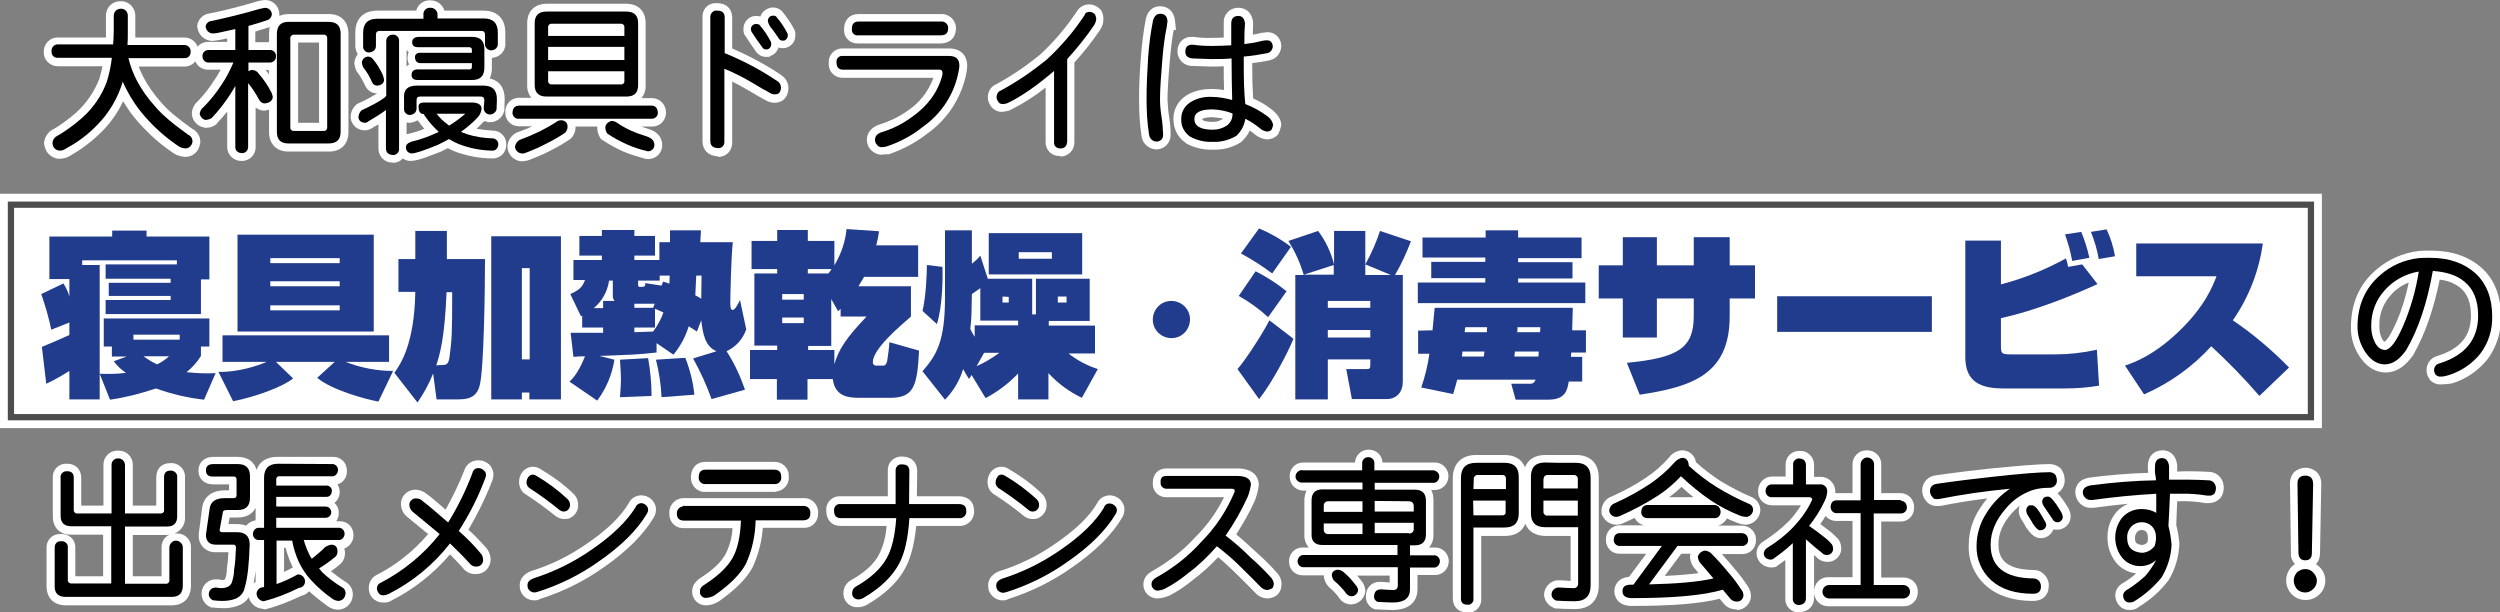 <?xml version="1.0" encoding="utf-8"?>
<!-- Generator: Adobe Illustrator 25.2.0, SVG Export Plug-In . SVG Version: 6.00 Build 0)  -->
<svg version="1.1" id="レイヤー_1" xmlns="http://www.w3.org/2000/svg" xmlns:xlink="http://www.w3.org/1999/xlink" x="0px"
	 y="0px" viewBox="0 0 800 196" style="enable-background:new 0 0 800 196;" xml:space="preserve">
<rect x="0" y="0" width="800" height="196" fill="#808080" stroke="none"/>
<style type="text/css">
	.st0{fill:#FFFFFF;}
	.st1{fill:#4D4D4D;}
	.st2{fill:#213B8D;}
</style>
<g id="レイヤー_2_1_">
	<g id="レイヤー_1-2">
		<rect x="2.5" y="64.5" class="st0" width="738" height="70"/>
		<path class="st0" d="M743,137H0V62h743V137z M5,132h733V67H5V132z"/>
		<path class="st1" d="M738.5,66.5v66H4.5v-66H738.5 M740.5,64.5H2.5v70h738V64.5z"/>
		<path class="st0" d="M19,50.8h-0.4c-2.3-0.3-4.1-2.1-4.4-4.4l-0.1-0.3v-0.3c0.1-1.5,0.8-2.8,1.9-3.8l0.3-0.2
			c2.9-1.6,5.6-3.6,8.1-5.8c3.3-3,5.8-6.7,7.4-10.8c0.4-1.3,0.7-2.7,1-4H18.5c-2.5,0-4.5-2-4.5-4.4c0,0,0-0.1,0-0.1v-0.2
			c0-2.5,2-4.5,4.4-4.5c0,0,0,0,0.1,0h15.4c0-0.6,0-1.2,0-1.8V4.8C34,2.3,36,0.4,38.4,0.4h0.2c2.5-0.1,4.6,1.9,4.7,4.5v5.3
			c0,0.6,0,1.2,0,1.8H59c2.5,0,4.5,2,4.5,4.5c0,0,0,0,0,0.1v0.2c0,2.5-2,4.5-4.4,4.5c0,0,0,0-0.1,0H44.4c0.4,1.2,1,2.4,1.6,3.6
			c1.5,2.8,3.3,5.3,5.4,7.7l0.1,0.1c2,2.4,5.3,5.2,10,8.5c1.6,0.8,2.6,2.4,2.6,4.2v0.3l-0.1,0.3c-0.3,2.4-2.3,4.3-4.8,4.2
			c-1.2-0.1-2.4-0.4-3.4-1l-0.3-0.2c-4.2-2.8-8-6.2-11.4-10.1c-1.8-2-3.3-4.2-4.7-6.5c-1.7,3.6-4,6.9-6.8,9.7c-3,3-6.4,5.6-10.1,7.7
			C21.6,50.4,20.3,50.8,19,50.8z M38.4,18.3l-0.1,0.8c-0.2,1.2-0.4,2.4-0.7,3.6l1-3.4L38.4,18.3z"/>
		<path d="M58.8,14.4c1.1-0.1,2.1,0.7,2.2,1.8c0,0.1,0,0.2,0,0.3c0.1,1.1-0.7,2.1-1.8,2.1c-0.1,0-0.2,0-0.3,0H41.1
			c0.6,2.5,1.5,4.9,2.7,7.2c1.6,3,3.5,5.7,5.8,8.2c2.1,2.6,5.7,5.6,10.6,9.1c0.9,0.4,1.4,1.2,1.4,2.2c-0.1,1.2-1.1,2.2-2.3,2.2
			c-0.8-0.1-1.6-0.3-2.3-0.8c-4-2.7-7.7-6-10.8-9.6c-2.3-2.6-4.2-5.5-5.8-8.6c-0.4-0.8-0.8-1.5-1.1-2.4c-1.6,5.3-4.4,10.1-8.3,14
			c-2.8,2.9-6.1,5.4-9.7,7.3c-0.6,0.5-1.4,0.8-2.1,0.8c-1.3,0-2.4-1-2.4-2.4c0-0.8,0.4-1.5,1-2c3-1.7,5.9-3.8,8.5-6.1
			c3.6-3.2,6.4-7.3,8-11.9c0.7-2.4,1.2-4.8,1.5-7.3H18.6c-1.1,0.1-2.1-0.7-2.1-1.8c0-0.1,0-0.2,0-0.3c-0.1-1.1,0.7-2.1,1.8-2.2
			c0.1,0,0.2,0,0.3,0h17.6c0.1-1.4,0.2-2.9,0.2-4.3V5c0-1.2,0.9-2.1,2.1-2.2c0,0,0.1,0,0.1,0c1.2-0.1,2.2,0.8,2.3,2
			c0,0.1,0,0.1,0,0.2v5.1c0,1.5,0,2.9-0.1,4.3L58.8,14.4z"/>
		<path class="st0" d="M77.4,51.5h-0.2c-2.4,0-4.4-1.9-4.5-4.3V35.7c-1,1.3-2.2,2.6-3.3,3.8l-0.2,0.3l-0.3,0.2
			c-0.9,0.6-1.9,0.9-3,0.9h-0.3l-0.3-0.1c-2.1-0.4-3.6-2-3.9-4.1v-0.3c0-1.5,0.7-3,1.9-4c2-2.1,3.8-4.4,5.3-6.8l0.1-0.1
			c0.7-1,1.3-2.1,1.9-3.2h-4.1c-2.4,0-4.3-1.9-4.3-4.3c0,0,0,0,0,0v-0.3c0-2.4,1.9-4.3,4.3-4.3c0,0,0,0,0,0h6.2v-1.1l-2,0.4
			c-0.9,0.2-1.8,0.3-2.7,0.4h-0.3c-2.3-0.2-4.2-1.9-4.5-4.2l-0.1-0.4V8.2c0.3-2.1,1.9-3.7,4-3.9c4.9-1,10-2.3,15-3.8
			C83,0.2,83.8,0.1,84.8,0h0.1c2.4,0,4.4,2,4.5,4.4v0.3V5c0,0,0,0.1,0,0.1c0.9-0.4,2-0.6,3-0.6h12.9c3.8,0,6.2,2.4,6.2,6.3v31.5
			c0,3.8-2.4,6.2-6.2,6.2H92.3c-3.8,0-6.2-2.4-6.2-6.2v-7.2c-0.5,0.1-0.9,0.2-1.4,0.3h-0.2c-1,0-2-0.4-2.7-1v12.9
			c-0.1,2.3-1.9,4.1-4.2,4.2L77.4,51.5z M76.8,46.9L76.8,46.9z M91.2,43c0,0.2,0.2,0.3,0.3,0.4C91.4,43.3,91.3,43.1,91.2,43z
			 M106.4,43c-0.1,0.1-0.2,0.2-0.3,0.4C106.2,43.3,106.4,43.2,106.4,43z M95.4,39.3h6.7V13.6h-6.7L95.4,39.3z M85,22.4
			c0.4,0.4,0.7,0.9,1.1,1.5l-0.1-1.5H85z M81.8,13.5h4.3v-2.8c0-0.7,0.1-1.3,0.2-2h-0.1c-1.4,0.4-3,0.9-4.5,1.4V13.5z M106.1,9.6
			c0.1,0.1,0.2,0.2,0.3,0.3C106.3,9.7,106.2,9.6,106.1,9.6L106.1,9.6z M91.5,9.6c-0.2,0.1-0.3,0.2-0.3,0.4
			C91.3,9.8,91.4,9.7,91.5,9.6L91.5,9.6z"/>
		<path d="M84.8,2.5c1.2,0,2.1,0.9,2.2,2c0,0,0,0.1,0,0.1c-0.1,0.8-0.6,1.5-1.3,1.8c-2,0.7-4.1,1.3-6.2,1.9V16h6.8
			c1-0.1,1.9,0.7,2,1.7c0,0.1,0,0.2,0,0.3c0.1,1-0.7,1.9-1.7,2c-0.1,0-0.2,0-0.3,0h-6.8v2.8c0.3-0.2,0.7-0.4,1.2-0.4
			c0.9,0,1.7,0.5,2.1,1.2c1.5,1.7,2.8,3.6,3.9,5.7c0.3,0.5,0.5,1.1,0.6,1.8c-0.2,1.2-1,1.8-2.6,2c-0.8,0-1.4-0.5-1.8-1.2
			c-1-1.9-2.1-3.6-3.5-5.3V47c0,1.1-0.8,2-1.9,2c0,0-0.1,0-0.1,0c-1.4-0.1-2.1-0.8-2.1-2V27.5c-0.5,0.9-1,1.7-1.5,2.5
			c-1.8,2.8-3.8,5.4-6.1,7.8c-0.5,0.3-1.1,0.5-1.8,0.6c-1-0.1-1.8-1-2-2c0.1-0.8,0.5-1.6,1.2-2.1c2.2-2.2,4.1-4.6,5.8-7.2
			c1.5-2.2,2.7-4.6,3.8-7.1h-7.9c-1,0.1-1.9-0.7-2-1.8c0-0.1,0-0.2,0-0.2c-0.1-1,0.7-1.9,1.7-2c0.1,0,0.2,0,0.2,0h8.6V9.3l-5,1.1
			c-0.7,0.2-1.5,0.3-2.2,0.3c-1.2,0-2.2-1-2.3-2.2c0.1-1,1-1.8,2-1.8c5-1.1,10-2.3,15.1-3.8C83.4,2.8,84.1,2.6,84.8,2.5z M92.3,7
			h12.9c2.5,0,3.8,1.2,3.8,3.7v31.5c0,2.5-1.3,3.7-3.8,3.7H92.3c-2.5,0-3.7-1.2-3.7-3.7V10.7C88.7,8.2,89.9,7,92.3,7z M103.5,41.9
			c0.6,0.1,1.1-0.3,1.2-0.9c0-0.1,0-0.2,0-0.3V12.3c0.1-0.6-0.3-1.1-0.9-1.2c-0.1,0-0.2,0-0.3,0h-9.3C93.6,11,93,11.4,92.9,12
			c0,0.1,0,0.2,0,0.3v28.4c-0.1,0.6,0.3,1.1,0.9,1.2c0.1,0,0.2,0,0.3,0L103.5,41.9z"/>
		<path class="st0" d="M125.7,52h-0.1c-2.4,0.1-4.4-1.8-4.5-4.3c0,0,0,0,0-0.1v-7.8c-0.5,0.3-1,0.6-1.6,0.9c-0.8,0.6-1.7,1-2.7,1
			h-0.2c-2.2,0-4.1-1.7-4.4-3.9v-0.3c0-1.5,0.6-2.9,1.7-3.9l0.3-0.3l0.4-0.2c1.6-0.7,3-1.4,4.2-2.1c0.7-0.4,1.3-0.8,1.9-1.1
			c-1.6,0-3-0.9-3.7-2.2l-0.1-0.2c-0.7-1.5-1.5-3-2.5-4.3l-0.2-0.3l-0.2-0.3c-0.3-0.7-0.5-1.4-0.6-2.2v-0.2v-0.2
			c0.1-1,0.5-1.9,1.1-2.7c-0.5-0.7-0.7-1.5-0.8-2.4v-4.5c0-4.4,2.6-7,7-7h12.5c0.5-2,2.3-3.3,4.3-3.3h0.2c2.1,0,3.9,1.3,4.5,3.3
			h12.5c4.4,0,7,2.6,7,7v4.4l-0.1,0.3c-0.5,2-2.2,3.3-4.2,3.4v3.2c0,1.2-0.2,2.4-0.7,3.4c3.1,0.7,4.8,3,4.8,6.6c0,0.1,0,0.2-0.1,3.4
			v0.3l-0.1,0.3c-0.6,2.1-2.6,3.5-4.7,3.4h-0.4l-0.3-0.1c-0.3-0.1-0.6-0.2-0.9-0.3c-0.1,0.2-0.3,0.4-0.5,0.5c-0.6,0.7-1.3,1.3-2,2
			c1.7,0.3,3.5,0.5,5.2,0.6c2.4,0,4.3,1.9,4.3,4.3c0,0,0,0,0,0v0.3c0,2.4-1.9,4.3-4.3,4.3c0,0,0,0,0,0h-0.2c-3.7,0-7.3-0.7-10.8-1.8
			c-1.2-0.4-2.3-0.9-3.4-1.5c-0.9,0.4-1.7,0.9-2.6,1.3h-0.1c-6.2,2.5-8.1,2.8-9.2,2.8h-0.1c-0.9,0-1.7-0.3-2.4-0.8
			c-0.8,0.9-1.9,1.4-3.1,1.4H125.7z M130.1,39.2V43c0.2-0.1,0.5-0.2,0.7-0.2c1.7-0.4,3.4-0.9,5-1.6c-0.7-0.8-1.3-1.6-2-2.5l-0.1-0.1
			l-0.1-0.1c-0.7,0.4-1.5,0.7-2.4,0.8H131h-0.2C130.5,39.2,130.3,39.2,130.1,39.2z M130.1,16v5.3c0.2-0.3,0.5-0.5,0.8-0.7
			c-0.3-0.6-0.5-1.3-0.5-2c0-0.6,0.1-1.3,0.4-1.9C130.6,16.5,130.3,16.3,130.1,16z"/>
		<path d="M125.7,11.1c1-0.1,1.9,0.7,2,1.7c0,0.1,0,0.2,0,0.3v34.5c0.1,1-0.7,1.9-1.7,2c-0.1,0-0.2,0-0.3,0c-1.4-0.1-2.1-0.7-2.2-2
			V35.2c-1.7,1.3-3.6,2.4-5.4,3.5c-0.4,0.3-0.8,0.6-1.3,0.6c-1.3-0.1-2-0.7-2.1-1.8c0-0.8,0.4-1.6,1-2.2c1.6-0.7,3.1-1.5,4.4-2.2
			s2.2-1.3,3-1.9c0.1-0.2,0.3-0.4,0.5-0.5V13.1c0-1.1,0.9-2,2-2C125.6,11.1,125.6,11.1,125.7,11.1z M117.7,18.1c0.7,0,1.4,0.4,1.8,1
			c1.2,1.5,2.2,3.1,3,4.9c0.2,0.6,0.4,1.2,0.4,1.8c-0.2,0.9-0.9,1.5-2.2,1.6c-0.7,0-1.3-0.4-1.6-1c-0.7-1.7-1.7-3.4-2.9-4.9
			c-0.2-0.4-0.3-0.9-0.4-1.4C115.8,19.1,116.6,18.2,117.7,18.1L117.7,18.1z M137.6,2.5c1.2-0.1,2.2,0.7,2.4,1.9c0,0.1,0,0.2,0,0.3
			v1.2h14.8c3,0,4.5,1.5,4.5,4.5v4.1c-0.3,1.1-1.3,1.7-2.4,1.6c-1-0.2-1.8-1.1-1.7-2.1v-2.9c0-0.8-0.4-1.2-1.1-1.2h-32.6
			c-0.8,0-1.2,0.4-1.2,1.2v3.7c-0.1,1.2-0.8,1.8-2.2,2c-1.1,0-1.9-0.8-1.9-1.9c0,0,0-0.1,0-0.1v-4.3c0-3,1.5-4.5,4.5-4.5h14.8V4.7
			c-0.1-1.1,0.7-2.1,1.8-2.2C137.4,2.5,137.5,2.5,137.6,2.5z M133.3,27.4h21.4c2.9,0,4.3,1.4,4.3,4.3c0,0.1,0,1.2-0.1,3.3
			c-0.3,1.1-1.4,1.8-2.5,1.6c-1-0.2-1.7-1.1-1.6-2.2c0.1-1.5,0.2-2.2,0.2-2.3c0-0.8-0.4-1.2-1.1-1.2h-19.5c-0.8,0-1.1,0.4-1.1,1.2
			v2.7c-0.1,1.2-0.8,1.8-2.1,2c-1,0-1.9-0.8-1.9-1.8c0-0.1,0-0.1,0-0.2v-3.1C129,28.8,130.4,27.4,133.3,27.4z M135.7,32.8h15.8
			c1.7,0.2,2.6,0.8,2.6,2c-0.1,1-0.5,2-1.2,2.7c-1.6,1.8-3.5,3.3-5.4,4.7c0.6,0.2,1.2,0.5,1.8,0.7c2.8,0.9,5.7,1.3,8.6,1.4
			c1.1,0.2,1.8,1.3,1.5,2.4c-0.2,0.8-0.8,1.4-1.5,1.5c-3.4,0-6.8-0.6-10-1.7c-1.5-0.5-2.9-1.2-4.2-2c-1.2,0.6-2.4,1.3-3.7,1.9
			c-4.4,1.8-7.2,2.7-8.2,2.7c-1,0-1.9-0.8-1.9-1.8c0-0.1,0-0.1,0-0.2c0-0.8,0.6-1.4,1.9-1.8c3-0.7,5.9-1.8,8.6-3.1
			c-1.6-1.5-3.1-3.1-4.3-4.9c-0.2-0.2-0.4-0.5-0.4-0.8c-0.9,0.1-1.6-0.6-1.7-1.5c0-0.1,0-0.2,0-0.3
			C133.7,33.4,134.3,32.8,135.7,32.8L135.7,32.8z M133.9,11.8h17.2c2.6,0,3.9,1.3,3.9,3.9v5.9c0,2.7-1.3,4-3.9,4h-17.4
			c-1.3,0-2-0.5-2-1.6s0.6-1.8,2-1.8h16.4c0.5,0.1,0.9-0.2,0.9-0.7c0-0.1,0-0.2,0-0.3v-1h-16.6c-1-0.1-1.5-0.6-1.6-1.8
			c-0.1-0.8,0.5-1.4,1.3-1.5c0.1,0,0.2,0,0.3,0H151v-0.8c0.1-0.5-0.2-0.9-0.7-1c-0.1,0-0.2,0-0.3,0h-16.2c-1.3,0-1.9-0.5-1.9-1.6
			S132.6,11.9,133.9,11.8L133.9,11.8z M139.7,36.4c1,1.2,2.1,2.4,3.4,3.3c0.2,0.2,0.4,0.3,0.6,0.5c1.8-1.1,3.6-2.4,5.2-3.8
			L139.7,36.4z"/>
		<path class="st0" d="M167,51.6h-0.4c-2.2-0.3-3.9-2-4.2-4.2v-0.3v-0.3c0.1-1.8,1.1-3.3,2.6-4.2l0.4-0.2c1.7-0.6,3.3-1.2,4.9-2H166
			c-2.4,0-4.3-1.9-4.3-4.3c0,0,0,0,0,0v-0.3c-0.1-2.4,1.8-4.5,4.3-4.5c0,0,0,0,0,0h4c-0.9-1.2-1.4-2.7-1.3-4.2V7.4
			c0-3.8,2.4-6.2,6.2-6.2h25.5c3.9,0,6.2,2.4,6.2,6.2v19.8c0.1,1.5-0.4,3-1.3,4.2h3.5c2.4,0.1,4.3,2.1,4.3,4.5v0.4
			c-0.1,2.3-2,4.2-4.3,4.2h-3.6c0.7,0.2,1.5,0.5,2.4,0.8c3.6,1.1,4.2,3.5,4.3,4.8v0.2c0.1,2.5-1.8,4.5-4.3,4.6c-0.1,0-0.2,0-0.3,0
			l0,0c-0.4,0-0.8-0.1-1.2-0.2c-2.2-0.6-4.4-1.3-6.6-2.2c-2.3-1-4.6-2.3-6.7-3.7l-0.5-0.3L192,44c-0.6-1-0.9-2.1-0.9-3.3v-0.2h-6.9
			c0,1.4-0.5,2.8-1.5,3.8l-0.4,0.3c-1.9,1.3-3.8,2.4-5.8,3.4c-2.2,1.2-4.6,2.2-6.9,3.1C168.8,51.4,167.9,51.6,167,51.6z"/>
		<path d="M208.6,33.8c1.2,0.1,1.8,0.8,1.9,2.2c0.1,1-0.7,1.9-1.8,2c-0.1,0-0.1,0-0.2,0h-42.5c-1,0.1-1.9-0.7-2-1.7
			c0-0.1,0-0.2,0-0.3c0.1-1.4,0.7-2.1,2-2.2H208.6z M179.7,38.5c1,0,1.9,0.8,1.9,1.8c0.1,0.8-0.2,1.6-0.8,2.2
			c-1.8,1.2-3.6,2.3-5.5,3.2c-2.2,1.2-4.5,2.2-6.8,3.1c-0.5,0.2-1,0.4-1.6,0.3c-1.1-0.1-2-1-2.1-2.1c0.1-0.9,0.6-1.7,1.4-2.2
			c2.2-0.8,4.3-1.7,6.4-2.7c1.8-0.9,3.6-1.9,5.3-3C178.4,38.7,179.1,38.4,179.7,38.5L179.7,38.5z M174.9,3.7h25.5
			c2.5,0,3.8,1.2,3.8,3.7v19.8c0,2.5-1.2,3.7-3.8,3.7h-25.5c-2.5,0-3.8-1.2-3.8-3.7V7.4C171.1,4.9,172.4,3.7,174.9,3.7z M175.4,11.5
			h24.4V8.8c0.1-0.6-0.3-1.1-0.9-1.2c-0.1,0-0.2,0-0.3,0h-22c-0.6-0.1-1.1,0.3-1.2,0.9c0,0.1,0,0.2,0,0.3L175.4,11.5z M175.4,19.2
			h24.4V15h-24.4V19.2z M198.6,27c0.5,0.1,1.1-0.2,1.2-0.8c0-0.1,0-0.3,0-0.4v-3h-24.4v3c-0.1,0.5,0.3,1.1,0.8,1.2
			c0.1,0,0.3,0,0.4,0L198.6,27z M195.7,38.7c0.6,0,1.2,0.2,1.8,0.6c1.4,1,2.9,1.8,4.4,2.5c1.6,0.7,3.2,1.3,4.9,1.8
			c1.6,0.5,2.5,1.3,2.6,2.6c0.1,1.1-0.7,2.1-1.8,2.2c-0.1,0-0.2,0-0.3,0c-0.2,0-0.3,0-0.4-0.1c-2.2-0.5-4.3-1.2-6.3-2.1
			c-2.2-1-4.3-2.1-6.3-3.5c-0.4-0.6-0.6-1.3-0.6-2C193.8,39.7,194.7,38.9,195.7,38.7L195.7,38.7z"/>
		<path class="st0" d="M229.7,50h-0.1c-2.9-0.1-4.8-2-4.8-4.8V5.6c-0.2-2.4,1.6-4.5,4-4.6c0.2,0,0.4,0,0.6,0c3,0,4.9,1.8,4.9,4.7
			v9.8c5.5,2.4,10.8,5.2,15.8,8.6l0.1,0.1c1.3,0.9,2.1,2.4,2.1,4c0,0.8-0.2,1.7-0.6,2.5l-0.1,0.1c-0.4,0.8-1.4,2.1-4,2.1
			c-1.1-0.1-2.2-0.5-3.1-1.1c-1.1-0.6-2.7-1.5-4.7-2.7s-3.9-2.2-5.5-3v19.4c0.1,2.5-1.7,4.6-4.2,4.7c-0.1,0-0.2,0-0.3,0H229.7z
			 M246.2,18.2h-1.1c-1.4,0-2.7-0.8-3.4-2c-1-1.4-2.1-3-3.3-4.9l-0.3-0.4l-0.1-0.5c-0.1-0.3-0.1-0.7-0.1-1c-0.1-2.2,1.6-4.2,3.8-4.3
			c0.2,0,0.3,0,0.5,0c0.4,0,0.8,0.1,1.1,0.2c0.4-1.1,1.2-2,2.3-2.5c1.7-0.8,3.7-0.4,4.9,1.1c1.3,1.6,2.5,3.4,3.5,5.2
			c0.4,0.7,0.6,1.4,0.5,2.2c0.1,1.9-1.2,3.5-3,4l-0.4,0.1h-0.9c-0.4,0-0.7-0.1-1.1-0.2c-0.4,1.3-1.3,2.3-2.6,2.7L246.2,18.2z"/>
		<path d="M229.5,3.4c1.6,0,2.4,0.7,2.4,2.2V17c5.9,2.4,11.6,5.4,16.9,9c0.7,0.4,1.1,1.2,1.1,2c0,0.5-0.1,1-0.4,1.5
			c-0.2,0.5-0.8,0.7-1.8,0.7c-0.7-0.1-1.3-0.4-1.9-0.8c-1.2-0.6-2.7-1.5-4.7-2.7c-3-1.8-6.1-3.4-9.3-4.7v23.2
			c0.1,1.1-0.6,2.1-1.7,2.2c-0.1,0-0.3,0-0.4,0c-1.6-0.1-2.4-0.8-2.4-2.3V5.6c-0.1-1,0.6-2,1.6-2.2C229.1,3.4,229.3,3.4,229.5,3.4z
			 M242.2,7.7c0.5,0,0.9,0.2,1.1,0.6c1.3,1.5,2.4,3.2,3.3,4.9c0.2,0.3,0.2,0.7,0.2,1c0,0.7-0.5,1.4-1.2,1.6h-0.6
			c-0.5,0-0.9-0.3-1.3-1c-1-1.3-2.1-2.9-3.3-4.8c0-0.2,0-0.3-0.1-0.5c-0.1-0.9,0.5-1.7,1.4-1.8C242,7.6,242.1,7.7,242.2,7.7z
			 M247.5,5c0.5,0,0.9,0.2,1.1,0.6c1.3,1.5,2.4,3.2,3.3,4.9c0.2,0.3,0.2,0.6,0.2,0.9c0,0.7-0.5,1.4-1.2,1.6h-0.6
			c-0.5,0-0.9-0.3-1.3-1c0-0.1-0.7-1-1.9-2.7c-0.7-0.7-1.2-1.6-1.4-2.6c0-0.7,0.4-1.3,1-1.6C246.9,5.1,247.2,5,247.5,5z"/>
		<path class="st0" d="M282.1,49.5c-1.3,0-2.5-0.6-3.4-1.5l-0.1-0.1c-0.8-0.9-1.2-2-1.2-3.2c0-1,0.4-3.6,3.9-4.8
			c3.2-1,6.2-2.4,8.9-4.3c3.9-2.5,6.9-6.3,8.5-10.7h-28.9c-2.4,0.1-4.5-1.7-4.6-4.1c0-0.2,0-0.4,0-0.6c-0.2-2.4,1.6-4.5,4-4.7
			c0.2,0,0.4,0,0.6,0h33.9c3.6,0,5.8,2.1,5.8,5.6c0,0.7-0.1,1.3-0.2,2c-1.5,7.9-5.9,14.9-12.5,19.6c-3.7,2.9-8,5.2-12.5,6.7h-0.2
			C283.5,49.3,282.8,49.4,282.1,49.5z M302.8,20.4c0.9,0.6,1.4,1.6,1.4,2.7c0.1-0.3,0.1-0.6,0.2-1c0.1-0.4,0.1-0.8,0.1-1.2
			c0-0.2,0-0.3-0.1-0.5c0,0-0.2,0-0.7,0H302.8z M301,13.9h-26.3c-2.4,0.2-4.5-1.6-4.6-4c0-0.2,0-0.4,0-0.6c0-2.9,1.8-4.8,4.6-4.8
			H301c2.5-0.2,4.7,1.7,4.9,4.2c0,0.2,0,0.4,0,0.6C305.8,12.1,303.9,13.9,301,13.9z"/>
		<path d="M269.8,17.9h33.9c2.2,0,3.3,1,3.3,3.1c0,0.5-0.1,1.1-0.2,1.6c-1.3,7.3-5.4,13.7-11.5,18c-3.5,2.8-7.4,4.9-11.7,6.3
			c-0.5,0.1-1,0.2-1.5,0.2c-0.6,0-1.2-0.3-1.5-0.8c-0.4-0.4-0.6-1-0.6-1.6c0-1.1,0.7-1.9,2.1-2.4c3.4-1,6.6-2.6,9.5-4.7
			c5.2-3.6,8.5-8.1,9.9-13.4c0.1-0.2,0.1-0.5,0.1-0.8c0-0.7-0.3-1.1-0.9-1.1h-30.9c-1.4,0-2.1-0.8-2.1-2.2c-0.2-1,0.4-2,1.5-2.2
			C269.4,17.9,269.6,17.9,269.8,17.9z M274.7,6.9H301c1.1-0.2,2.2,0.6,2.4,1.7c0,0.2,0,0.4,0,0.6c0,1.4-0.8,2.1-2.4,2.1h-26.3
			c-1,0.2-2-0.5-2.1-1.6c0-0.2,0-0.4,0-0.5C272.6,7.7,273.3,6.9,274.7,6.9L274.7,6.9z"/>
		<path class="st0" d="M339.2,49.9c-2.4,0.2-4.5-1.7-4.6-4.1c0-0.2,0-0.4,0-0.6V28c-3.5,2.8-7.3,5.2-11.3,7.2l-0.2,0.1
			c-0.8,0.3-1.6,0.4-2.5,0.5c-1.5,0-2.9-0.8-3.7-2.1c-0.5-0.8-0.8-1.7-0.8-2.6c0-1.8,1-3.4,2.6-4.1c5-2.7,9.7-5.9,14.1-9.5
			c4.5-4.1,8.5-8.9,11.9-14c0.8-1.3,2.3-2.1,3.8-2.1c1.3,0,2.6,0.6,3.5,1.5l0.3,0.3l0.2,0.4c0.4,0.8,0.6,1.6,0.6,2.5
			c0,1.3-0.4,2.5-1.1,3.5c-2.5,3.7-5.2,7.1-8.2,10.4v25.6c0,2.5-2,4.5-4.5,4.5C339.3,49.9,339.3,49.9,339.2,49.9z"/>
		<path d="M348.6,3.8c0.7,0,1.3,0.3,1.8,0.8c0.2,0.4,0.3,0.9,0.4,1.3c0,0.8-0.3,1.5-0.7,2.2c-2.6,3.8-5.5,7.4-8.6,10.8v26.4
			c-0.1,1.4-0.8,2.2-2.1,2.2c-1,0.1-2-0.6-2.1-1.6c0-0.2,0-0.4,0-0.5V22.7c-5.7,4.9-10.7,8.3-14.9,10.3c-0.5,0.2-1.1,0.3-1.6,0.3
			c-0.7,0-1.3-0.4-1.5-1c-0.3-0.4-0.4-0.8-0.4-1.3c0-0.9,0.5-1.7,1.3-2c5.2-2.8,10-6.1,14.6-9.8c4.7-4.3,8.8-9.1,12.3-14.4
			C347.2,4.1,347.9,3.8,348.6,3.8z"/>
		<path class="st0" d="M388.2,47.9H388c-2.9,0.1-5.8-0.6-8.4-2l-0.2-0.2c-2.5-1.7-3.9-4.5-3.9-7.5c-0.1-3,1.4-5.8,3.9-7.5
			c2.9-2,7.2-2.7,12.3-1.9c-0.1-2.5-0.1-5-0.1-7.6c-1.3,0.1-2.7,0.1-4.1,0.1c-0.8,0-2.8-0.1-5.9-0.2c-2.5,0.1-4.7-1.9-4.8-4.4
			c0-0.1,0-0.2,0-0.3c-0.1-2.4,1.7-4.5,4.1-4.6c0.2,0,0.3,0,0.5,0h0.6c2,0.3,4,0.4,6,0.3c1.2,0,2.4,0,3.6-0.1V7.4
			c-0.2-2.5,1.7-4.7,4.2-4.9c0.2,0,0.4,0,0.6,0c0.9,0,4,0.3,4.6,4.6v0.6v0.2c0,0.4-0.1,1.3-0.1,3.2l1.6-0.3c1-0.3,2-0.4,3-0.5
			c2.4-0.1,4.4,1.8,4.5,4.2c0,0.1,0,0.1,0,0.2v0.2V15c-0.2,2-1.5,3.7-3.4,4.2l-0.3,0.1c-1.9,0.4-3.8,0.7-5.6,0.9
			c0,4.4,0.1,8.1,0.3,11.3c2.1,0.9,4.1,2.1,5.9,3.5c1.9,1.5,2.9,3,3.1,4.7v0.4l-0.1,0.4c-0.2,0.8-0.4,1.5-0.8,2.2L409,43l-0.3,0.3
			c-0.8,0.8-2,1.3-3.2,1.3h-0.3c-1.4-0.2-2.8-0.8-3.9-1.8c-0.4-0.4-0.9-0.7-1.4-1c-0.6,1.4-1.6,2.6-2.7,3.6l-0.4,0.3
			C394.3,47.2,391.3,48,388.2,47.9z M388,37.5c-2.7,0-3.3,0.6-3.3,0.6c0,0.7,2.1,0.9,3.3,0.9h0.2c1.1,0,2.1-0.3,3-0.9l0.1-0.2
			C390.2,37.7,389.1,37.6,388,37.5z M370.1,47.8h-0.3c-2.3-0.2-4.2-1.9-4.5-4.2c-0.6-3.9-0.8-7.8-0.8-11.8c0-4.4,0.2-9,0.6-13.6
			c0.3-4.1,0.8-8.2,1.6-12.3c0.6-2.5,2.3-3.9,4.5-3.9c2.7,0,4.5,1.8,4.8,4.6l0.3,3h-0.7c-0.4,1.7-0.8,4.8-1.2,9.1
			c-0.5,5.7-0.8,10.2-0.8,13.2c0.1,1.8,0.2,3.6,0.5,5.3c0.3,1.9,0.5,3.9,0.5,5.8c0.1,2.5-1.8,4.7-4.4,4.8L370.1,47.8z"/>
		<path d="M371.3,4.4c1.4,0,2.2,0.8,2.3,2.4c0,0-0.1,0.5-0.2,1.6c-0.7,3.3-1.1,6.6-1.4,10c-0.5,5.9-0.8,10.3-0.8,13.4
			c0,1.9,0.2,3.8,0.5,5.7c0.3,1.8,0.4,3.7,0.5,5.5c0.1,1.2-0.7,2.2-1.9,2.3c-0.1,0-0.2,0-0.2,0c-1.2,0-2.2-0.9-2.4-2.2
			c-0.6-3.8-0.8-7.6-0.8-11.4c0-4.3,0.2-8.8,0.5-13.4c0.3-4,0.8-8,1.6-11.9C369.5,5,370.2,4.4,371.3,4.4z M398.5,38
			c-0.3,2.1-1.3,4-2.9,5.5c-2.3,1.3-4.8,2-7.4,1.9H388c-2.5,0.1-5-0.5-7.2-1.7c-1.8-1.3-2.9-3.3-2.8-5.5c-0.1-2.2,1-4.2,2.8-5.4
			c2-1.3,4.4-1.9,6.8-1.8c2.3,0,4.5,0.4,6.7,1c-0.1-4.4-0.2-8.9-0.2-13.3c-2.1,0.2-4.3,0.2-6.6,0.2c-0.8,0-2.7-0.1-5.8-0.2
			c-1.6-0.1-2.4-0.8-2.4-2.2c0-0.6,0.2-1.2,0.5-1.6c0.4-0.4,1-0.6,1.6-0.6h0.2c2.1,0.3,4.2,0.4,6.3,0.4c2,0,4-0.1,6.1-0.2v-7
			c0-1.6,0.8-2.4,2.3-2.4c1.2,0,1.9,0.8,2.1,2.4v0.1c-0.2,2.2-0.2,4.3-0.2,6.5c1.6-0.2,3.1-0.4,4.7-0.8c0.8-0.2,1.7-0.4,2.5-0.4
			c1.2,0,1.8,0.7,1.9,2c-0.1,1-0.8,1.9-1.7,2.1c-2.6,0.5-5.1,0.9-7.6,1.1v2.1c0,5.2,0.1,9.6,0.5,13.1c2.4,0.9,4.7,2.2,6.8,3.7
			c1.1,0.7,1.9,1.8,2.1,3c-0.1,0.5-0.3,1.1-0.5,1.5c-0.4,0.4-0.9,0.6-1.4,0.6c-0.9-0.1-1.8-0.5-2.5-1.2
			C401.6,39.8,400.1,38.8,398.5,38z M388,35c-3.9,0-5.8,1-5.8,3.1c0,2.2,1.9,3.4,5.8,3.4h0.2c1.6,0,3.2-0.5,4.5-1.4
			c1.1-0.9,1.7-2.1,1.7-3.5v-0.3C392.4,35.5,390.2,35.1,388,35L388,35z"/>
		<path class="st2" d="M31.9,119.6v8.2h-9.7v-9.1c-2.4,1.5-4.8,2.9-7.4,4.1L13.4,111c1.3-0.5,7.8-3.3,8.8-3.8v-4l-5.8,2.3
			c-0.8-3.9-1.9-7.7-3.2-11.4l7.1-3.4c0.8,1.3,1.5,2.7,1.9,4.2v-5.6h-6.4V75.7h20.1v-1.9h11v1.9H67v13.7h-2.7v11.1H33.8V96h20.8
			v-1.3H34.8v-4.2h19.8v-1.3H33.8v-4.6h22.8v-1.3H26.3v1.5h5.6v34.8c2.8,0.1,5.6,0.1,8.4-0.3c-1.5-1-2.8-2.2-3.9-3.7l4.1-1.5h-4.7
			v-3.2h-2.6v-9H67v9h-2.7v3c-1.2,2-2.8,3.7-4.6,5.2c3.1,0.3,6.2,0.5,9.3,0.3l-3.7,8.5c-5.3-0.6-10.4-1.8-15.4-3.6
			c-4.8,1.6-9.7,2.9-14.7,3.6L31.9,119.6z M57.5,108.7v-1.6H42.7v1.6H57.5z M45.9,114c1.4,1,2.8,1.9,4.4,2.6
			c1.4-0.7,2.7-1.6,3.8-2.6H45.9z"/>
		<path class="st2" d="M69.9,119c6,0.2,12.8-2,15.4-3.2H71.2v-8.5h53.3v8.5h-13.9c4.8,1.9,10,2.9,15.2,2.9l-4.7,9.8
			c-4.5-0.8-15.1-3.8-19.6-7.6l5.6-5.1H88.3l5.5,5.3c-3.5,2.8-12.2,5.9-19.2,7.3L69.9,119z M76,75.1h43.6v31H76V75.1z M86.5,82.6
			v1.6h22.2v-1.6L86.5,82.6z M86.5,90v1.6h22.2V90L86.5,90z M86.5,97.7v1.6h22.2v-1.6L86.5,97.7z"/>
		<path class="st2" d="M126.2,119.3c1.9-2.7,6.4-9,6.7-25.9h-5.4V82.9h5.4v-9H143v9h12.2c0,8.4-0.3,36.3-1.8,40.8
			c-0.7,2.3-2.1,4.1-6.5,4.1h-7.2l-1.1-8.3c-1.3,3.3-3,6.4-5,9.3L126.2,119.3z M141.6,116.8c1.5,0,2-0.5,2.3-3
			c0.7-5.4,0.8-7.3,0.8-19.6v-0.7h-1.8c-0.6,14.6-2.1,19.8-3.3,23.4L141.6,116.8z M157.2,75.6h22.3v52.2h-10.1v-2.2H167v2.2h-9.8
			L157.2,75.6z M167,85.8v29.2h2.5V85.8H167z"/>
		<path class="st2" d="M223,106.1c-1.4-1-1.8-1.1-2.6-1.7c-1,3.3-2.7,6.4-4.9,9.1l-5.4-3.7v3c-6.1,0.7-8,0.7-18.3,1.1l4.8,1.2
			c-0.7,4.7-2.6,9.2-5.5,13.1l-8.9-6.1c2.4-1.9,4.4-6.5,5-8.1c-0.6,0-3.1,0.1-3.7,0.2l-0.9-7.7H193v-1.7h-6.7v-3.8l-0.4,0.2
			l-3.4-7.1c2.6-1.2,3.8-2,4.7-4.5h-3.7v-6.4h9.1v-1.4h-7.2v-6.3h7.2v-1.9H203v1.9h6.6v6.3H203v1.4h8v-5.7h3.4v-3.8h9.9
			c0,0.5-0.2,3.6-0.2,3.8h10.4c-0.6,5.5-0.8,18.3-0.8,19.5c0,0.6,0,2.2,0.7,2.2c0.9,0,2-2.4,2.4-3.2l2,9.4c-1.1,3.1-3.3,5.6-6.3,7
			c2.5,3.8,4.4,8,5.9,12.3l-10.7,3c-1.6-4.5-3.6-8.8-5.9-13l7.5-2.3c-3.7-1.5-4.4-5.7-4.9-9.9L223,106.1z M193,98.6v-2.3h3.7
			c-0.4-0.4-0.6-1-0.6-1.5v-5h-1.2c-0.5,3.4-2.2,6.6-4.9,8.8L193,98.6z M198.4,127.1c0.1-1.5,0.3-4,0.3-5.9c0-1.4-0.1-2.8-0.3-6.1
			l9-0.5c0.7,4,1.1,8,1.1,12.1L198.4,127.1z M209.5,97.2H203v1.3h6L209.5,97.2z M209.6,104.8H203v1.5c2-0.1,4-0.1,6-0.2
			c1.4-1.9,2.5-3.9,3.3-6.1c-1.7-0.8-2.3-1-2.7-1.2V104.8z M212.2,90.1c1.1,0.4,1.4,0.4,2,0.7c0-0.2,0.1-2.2,0.1-2.6h-3.2v1.6h-6.9
			V91c0,0.4,0,0.8,0.5,0.8c1.6,0,1.8,0,1.8-1.2l5.2,0.8L212.2,90.1z M211.7,127.1c-0.2-4-0.8-8.1-1.8-12l9.4-0.6
			c1.5,3.8,2.5,7.8,2.9,11.8L211.7,127.1z M222.8,88.2c0,0.6-0.3,5.4-0.3,6.3c1.1,0.6,1.5,0.8,1.9,1.1c0-1.2,0.1-6.3,0.1-7.4H222.8z
			"/>
		<path class="st2" d="M291.5,91.6v9.7c-3.8,3.3-12.2,10.4-12.2,14.6c0,0.6,0.3,1.1,1.2,1.1h2.1c0.8,0,1.1-0.7,1.3-1.5
			c0.3-2,0.6-4,0.7-6l9.5,2.7c-0.6,11.1-1.5,15.1-9.2,15.1h-9.5c-3.2,0-8.2,0-8.9-6h-8.1v6.6h-9.8v-6.6H240V112h8.7v-1.4h-7.3V87.5
			h7.3v-1.4h-8.2v-9h8.2v-3.5h9.8v3.5h8.5v7.8c2.1-3.5,3.5-7.5,3.9-11.6l10.4,0.7c-0.2,1.5-0.5,3-0.9,4.5h13.4v10.1h-17.3
			c-0.9,1.6-1.4,2.3-1.8,3L291.5,91.6z M250.3,94.1v1.8h6.9v-1.8H250.3z M250.3,101.6v1.8h6.9v-1.8H250.3z M258.5,86.1v1.4h6.6
			c0.3-0.4,0.6-0.7,1-1.4H258.5z M269,98.8l-0.8,0.8l-2.2-3.9v15h-7.4v1.3h8.4v4.6c1.3-4.8,4-8.7,10.3-15.3H269V98.8z"/>
		<path class="st2" d="M310.9,120l-0.8,1.3c-0.7-1-1.3-2.1-1.9-3.2c-1.1,3.7-3.1,7-5.8,9.8l-7.2-9.1c4.5-5.2,7.2-9.5,7.2-23.6V73.7
			h8.6v10.7c1-0.8,1.9-1.6,2.7-2.6l2.4,7.4h14.2v11.4h1.2V89.2h17.2v13.5h-13.1v1.5h14.8v8.9h-8.5c2.8,2.2,6,3.9,9.4,5l-5.1,9.2
			c-4-1.9-7.7-4.6-10.7-7.9v8.4h-9.7v-8.3c-3,3.2-6.5,5.8-10.4,7.9L310.9,120z M301.6,85.4c0.1,2.5,0.1,12.5-1.8,18.3l-4.6-4.2
			c1.1-4.5,1.4-11.8,1.4-14.7L301.6,85.4z M311.9,104.1h13.9v-1.5h-12.1V92.2c-0.3,0.2-1.2,0.9-2.7,1.9c-0.1,6.7-0.1,7.4-0.5,11.2
			c0.6,1.2,1.1,2.1,1.4,2.5L311.9,104.1z M312.5,117.2c2.6-1.2,5-2.6,7.3-4.3h-4.9L312.5,117.2z M316.4,74.6h29.9v13.2h-29.9
			L316.4,74.6z M320.8,94.9v1.9h2v-1.8L320.8,94.9z M326,80.7v2.1h10.6v-2.1H326z M338.5,94.9v1.9h2.8v-1.9L338.5,94.9z"/>
		<path class="st2" d="M380.8,102.2c0,3.3-2.6,6-5.9,6c-3.3,0-6-2.6-6-5.9s2.6-6,5.9-6c0,0,0,0,0,0
			C378.1,96.3,380.8,98.9,380.8,102.2C380.8,102.2,380.8,102.2,380.8,102.2z"/>
		<path class="st2" d="M413.9,108.4c-1.6,4.1-7,14.4-11,19.3l-6.9-9.6c2.5-2.8,8.1-11.4,10.2-15.6L413.9,108.4z M401.8,86.8
			c3.5,1.8,6.8,3.9,9.9,6.4l-5.9,8.3c-2.8-2.6-6-4.9-9.4-6.8L401.8,86.8z M402.9,73.1c3.6,1.5,7.1,3.5,10.2,5.9l-6,8.5
			c-3.2-2.4-6.5-4.5-10-6.4L402.9,73.1z M421.8,73.9c2.4,3.2,4.1,6.8,5.1,10.7V73.9h10v10.7c1.9-3.4,3.5-7,4.7-10.7l9.9,3.3
			c-1.4,3.7-3.1,7.4-5.1,10.8h2.5v34.1c0,3.3-1.9,5.6-5.2,5.6h-11.1l-1.8-9.6h6.4c1.2,0,1.3-0.2,1.3-1.5V115h-13.6v12.8h-10.4V88
			h2.7c-1.1-3.8-2.8-7.5-4.9-10.9L421.8,73.9z M417.2,87.9h9.6v-3.1L417.2,87.9z M424.9,96.3v2.2h13.6v-2.2H424.9z M424.9,105.6v2.4
			h13.6v-2.4H424.9z M436.9,84.6V88h8.2L436.9,84.6z"/>
		<path class="st2" d="M455.3,76h20.1v-2.3h10.4V76h20.3v6.6h-20.3v1.3h17.4v5.2h-17.4v1.3h21.5v6.6h-53.6v-6.6h21.6v-1.4h-17.3
			v-5.2h17.3v-1.4h-20.1V76z M458.4,105.7c0.1-1,0.6-6.4,0.7-7.2h44.2c0,1.1-0.1,1.7-0.2,7.2h4.4v7.1h-4.7c0,0.5-0.1,0.9-0.1,1.4
			h3.6v7.9h-4.3c-0.5,2.8-1,5.8-6.7,5.8h-10.3l-1.4-5.1h5.7c1,0,1.5,0,2.1-1.3h-25.1c-0.3,1.3-0.6,2.2-1.3,4.6l-10.2-2.1
			c1.2-3.5,2.1-7.1,2.6-10.8h-3.6v-7.4L458.4,105.7z M474.8,114.1c0.1-0.5,0.2-1,0.2-1.6h-7c0,0.2-0.2,1.4-0.2,1.6H474.8z
			 M475.8,106.3c0-0.5,0-1.1,0.1-1.6h-7c-0.1,0.3-0.2,1.4-0.2,1.6H475.8z M492.3,114.1l0.1-1.6h-7.6c-0.1,0.7-0.2,1.1-0.2,1.6H492.3
			z M492.8,106.3c0.1-0.5,0.1-1.1,0.1-1.6h-7.3c0,0.5,0,1.1-0.1,1.6H492.8z"/>
		<path class="st2" d="M542,75.9h11.5v9h8.1v10.6h-8.1v5.7c0,18.7-12.2,22.6-28.8,25.1l-4.1-10.2c16.6-1.6,21.4-4.8,21.4-15v-5.6
			h-11.8V108h-10.9V95.5h-7.7V84.9h7.7v-9h10.9v9H542V75.9z"/>
		<path class="st2" d="M618.2,94.8v11.4h-49.5V94.8H618.2z"/>
		<path class="st2" d="M640.3,77v14c7.3-1.9,14.2-4.7,20.8-8.3c0.3,0.8,0.6,2.2,0.7,2.7l4.5-0.8l4.9,6.3
			c-7.8,3.6-20.2,8.6-30.9,10.9v8.8c0,2.4,0.1,2.8,3.1,2.8h14.2c4.5,0,9-0.5,13.4-1.5l0.7,11.5c-3.5,0.6-7.1,0.9-10.7,0.9H641
			c-7.2,0-12.1-2.1-12.1-10V77H640.3z M663.1,83.5c-0.5-2.9-1.3-5.7-2.3-8.5l5.2-0.8c1.1,2.7,2,5.5,2.6,8.3L663.1,83.5z M671.6,82.9
			c-0.5-3-1.4-5.9-2.5-8.7l5-0.8c1.3,2.7,2.2,5.6,2.7,8.6L671.6,82.9z"/>
		<path class="st2" d="M680,117c2.8-1,9.7-3.3,18.5-12.2c7.2-7.3,9.4-12.9,10.8-16.4h-25.7V77.9h40.5c-1.2,8.8-4.5,17.3-9.6,24.6
			c6.5,4.4,12.5,9.5,18,15.1l-9.5,9.1c-4.8-5.6-10-10.9-15.4-15.9c-6,6.6-13.3,11.8-21.5,15.4L680,117z"/>
		<path class="st0" d="M781.2,123c-1.3,0.1-2.6-0.4-3.5-1.3l-0.2-0.3c-0.7-0.9-1-1.9-1-3c0-2.1,1.4-4,3.5-4.5
			c7.3-2.3,10.7-6.4,10.7-12.9c0-4.1-1.1-7-3.4-8.9c-1.9-1.5-4.2-2.4-6.6-2.6c-1.9,9.4-4.7,17.4-8.3,23.8l-0.1,0.2
			c-2.6,3.8-5.6,5.7-8.9,5.7c-2.1,0-5.2-0.8-7.9-4.5c-2.1-2.9-3.3-6.4-3.2-10c0-7.6,2.7-13.8,8.1-18.4c3.8-3.3,8.6-5.4,13.6-6
			c1-0.1,2.2-0.1,4-0.1c6.6,0,12.1,1.9,16.2,5.6s6.1,9,6.1,15.6c0.1,4.9-1.4,9.7-4.4,13.7c-3,3.6-6.9,6.3-11.3,7.6
			C783.3,122.9,782.3,123,781.2,123z M770.8,90.4c-2.3,0.9-4.3,2.3-5.9,4.2c-2.3,2.6-3.6,6-3.5,9.4v0.6c0,1.2,0.2,2.4,0.7,3.5
			c0.2,0.5,0.5,1,1,1.3c0.5-0.4,1.7-1.7,3.7-6.2C768.6,99.1,769.9,94.8,770.8,90.4z"/>
		<path d="M778.5,86.7c-1.8,10.2-4.6,18.6-8.5,25.3c-2.2,3.1-4.4,4.6-6.9,4.6c-2.2,0-4.2-1.2-5.9-3.5c-1.8-2.5-2.8-5.5-2.8-8.5
			c0-6.8,2.4-12.4,7.3-16.6c3.4-3,7.7-4.9,12.3-5.4c0.8-0.1,2-0.1,3.7-0.1c6,0,10.8,1.7,14.5,5c3.5,3.3,5.3,7.9,5.3,13.7
			c0.1,4.4-1.2,8.6-3.9,12.1c-2.6,3.2-6.2,5.6-10.2,6.8c-0.7,0.2-1.5,0.4-2.2,0.4c-0.6,0.1-1.3-0.1-1.8-0.6c-0.3-0.4-0.5-1-0.5-1.5
			c0-1,0.7-1.9,1.7-2.1c8.3-2.6,12.4-7.7,12.4-15.3c0-4.8-1.4-8.4-4.3-10.8C786.3,88.1,782.8,87,778.5,86.7z M774,86.9
			c-4.3,0.7-8.2,2.9-11,6.1c-2.7,3-4.2,6.9-4.2,11v0.6c0,1.6,0.3,3.1,1,4.6c0.8,1.8,1.9,2.7,3.4,2.8c1.7-0.1,3.6-2.7,5.8-7.7
			C771.4,98.7,773.1,92.8,774,86.9L774,86.9z"/>
		<path class="st0" d="M55,193.7H21c-3.7,0-6.1-2.3-6.1-6.1v-12.1c-0.2-2.4,1.6-4.5,4-4.6c0.2,0,0.4,0,0.6,0c2.4-0.2,4.5,1.6,4.6,4
			c0,0.2,0,0.4,0,0.6v8.9h8.9v-13.3H22.8c-3.6,0-5.9-2.2-5.9-5.8V153c-0.2-2.4,1.6-4.5,4-4.6c0.2,0,0.4,0,0.6,0
			c2.7,0,4.5,1.8,4.5,4.6v8.8h7.1v-13.1c0-2.5,2-4.5,4.4-4.5c0,0,0,0,0.1,0H38c2.5,0,4.5,2,4.5,4.5v13.1H50v-9
			c0-2.8,1.7-4.6,4.5-4.6c2.4-0.2,4.5,1.6,4.7,4c0,0.2,0,0.4,0,0.6v12.5c0.2,2.3-1.1,4.5-3.3,5.4c0.2,0,0.4,0,0.6,0
			c2.4-0.1,4.5,1.7,4.6,4.1c0,0.2,0,0.3,0,0.5v12.3C61,191.4,58.7,193.7,55,193.7z M20,188c0,0.6,0.1,0.7,0.7,0.7
			C20.5,188.5,20.2,188.3,20,188z M56,188c-0.2,0.3-0.4,0.5-0.7,0.7c0.2,0,0.4,0,0.6-0.1C55.9,188.4,56,188.2,56,188z M42.5,184.4
			h9.2v-9.1c-0.1-1.8,0.9-3.5,2.5-4.2c-0.3,0-0.7,0.1-1,0.1H42.5L42.5,184.4z M22.1,166c0.1,0,0.3,0.1,0.4,0.1
			c-0.2-0.1-0.3-0.3-0.5-0.4C22,165.8,22,165.9,22.1,166z M54.1,165.6c-0.1,0.2-0.3,0.3-0.5,0.4c0.1,0,0.3,0,0.4-0.1
			C54,165.9,54.1,165.8,54.1,165.6L54.1,165.6z"/>
		<path d="M21.6,150.8c1.3,0,2,0.7,2,2.1v10.2c-0.1,0.5,0.3,1.1,0.8,1.2c0.1,0,0.3,0,0.4,0h10.9v-15.4c-0.1-1.1,0.7-2.1,1.8-2.2
			c0.1,0,0.2,0,0.3,0c1.1-0.1,2.1,0.8,2.2,2c0,0.1,0,0.1,0,0.2v15.4h11.3c0.5,0.1,1.1-0.2,1.2-0.8c0-0.1,0-0.3,0-0.4v-10.4
			c0-1.4,0.7-2.1,2-2.1c1-0.1,2,0.6,2.2,1.6c0,0.2,0,0.4,0,0.5v12.5c0,2.2-1.1,3.3-3.3,3.3H40v18.3h13c0.6,0.1,1.1-0.3,1.2-0.9
			c0-0.1,0-0.2,0-0.3v-10.4c0-1.2,1-2.2,2.1-2.2s2.2,1,2.2,2.1c0,0,0,0,0,0v12.3c0,2.4-1.2,3.6-3.5,3.6H21c-2.4,0-3.6-1.2-3.5-3.6
			v-12.1c-0.1-1,0.6-2,1.6-2.1c0.2,0,0.4,0,0.5,0c1-0.1,2,0.6,2.1,1.6c0,0.2,0,0.4,0,0.5v10.2c-0.1,0.6,0.3,1.1,0.9,1.2
			c0.1,0,0.2,0,0.3,0h12.7v-18.3H22.8c-2.2,0-3.4-1.1-3.4-3.3V153c-0.2-1,0.5-2,1.6-2.2C21.2,150.8,21.4,150.8,21.6,150.8z"/>
		<path class="st0" d="M84.4,194.9l-0.5-0.1c-2.1-0.2-3.8-1.7-4.3-3.7c-0.7,1.2-1.8,2.1-3.1,2.6c-1.8,0.7-3.6,1-5.5,0.9
			c-1,0-2-0.1-3-0.2h-0.4l-0.4-0.2c-1.6-0.7-2.7-2.4-2.7-4.2v-0.1c0-2.5,2.1-4.6,4.6-4.5c0,0,0.1,0,0.1,0h0.3h0.3
			c0.4,0.1,0.8,0.1,1.2,0.2c0.3,0,0.5,0,0.8-0.1l0.2-0.1c0.4-1.1,0.6-2.2,0.6-3.4v-0.1c0.3-1.8,0.4-3.6,0.5-5.2h-3.9
			c-2.9,0.2-5.4-1.9-5.6-4.8c0-0.3,0-0.6,0-0.8v-0.3l1.1-8.4c0.2-1.6,1.4-5.5,7.4-5.5h1.2v-1.9h-5.1c-2.8,0-4.7-1.8-4.7-4.4
			s1.9-4.4,4.7-4.4h7.8c3.2,0,5.4,1.5,6.1,4.2c0.9-2.7,3.2-4.2,6.6-4.2h17.8c2.3-0.1,4.3,1.6,4.5,4c0,0.2,0,0.3,0,0.5
			c0.1,2-1.1,3.7-3,4.3c0.4,0.7,0.7,1.5,0.7,2.2v0.3c0,1.3-0.6,2.6-1.7,3.4c0.9,0.8,1.4,1.9,1.4,3.1v0.3c0,0.9-0.3,1.7-0.8,2.5h1.2
			c2.4,0,4.3,1.9,4.3,4.3c0,0,0,0,0,0v0.3c0,1.8-1.2,3.5-2.9,4.1c0.1,0.5,0.2,1,0.2,1.5c0,1.2-0.4,2.4-1.3,3.3l-0.2,0.2
			c-0.9,0.8-1.9,1.5-3,2.3c1.5,1.2,3.1,2.4,4.7,3.4c1.3,0.8,2.2,2.1,2.3,3.7v0.2v0.2c0,2.5-1.9,4.5-4.3,4.8h-0.3
			c-1.1,0-2.2-0.3-3.1-0.9l-0.3-0.2c-2.1-1.5-4.1-3.1-6-4.8c-0.7,0.8-1.6,1.3-2.6,1.5c-3.7,1.8-7.5,3.3-11.5,4.3L84.4,194.9z
			 M81.8,182.7c-0.2,1.5-0.4,2.8-0.6,3.9c0.2-0.1,0.4-0.3,0.6-0.4V182.7z M90.9,175.4v7.6c0.9-0.4,1.9-0.9,2.8-1.4
			c-0.1-0.2-0.2-0.5-0.3-0.7c-0.9-1.8-1.5-3.7-2-5.6H90.9z M73.1,167.7h2.8c1,0,2,0.2,2.9,0.5c0.7-0.9,1.8-1.5,3-1.7v-4
			c-1,2-3,3.1-5.7,3.1h-2.6L73.1,167.7z"/>
		<path d="M68.3,148.5h7.8c2.6,0,3.9,1.3,3.9,3.9v6.9c0,2.6-1.3,3.9-3.9,3.9h-3.5c-0.9,0-1.3,0.3-1.3,0.8l-1,5.5
			c-0.1,0.4,0.2,0.7,0.6,0.8c0.1,0,0.1,0,0.2,0h4.8c2.6,0,4,1.3,4,3.9c-0.2,6.4-0.7,11-1.6,13.8c-0.2,1.5-1.3,2.8-2.7,3.5
			c-1.4,0.6-3,0.8-4.6,0.8c-0.9,0-1.8-0.1-2.8-0.2c-0.8-0.3-1.4-1.1-1.4-1.9c0.1-1.4,0.8-2.1,2.3-2.2l0,0c0.6,0.1,1.1,0.2,1.7,0.2
			c0.7,0,1.4-0.1,2-0.4c0.6-0.2,1-0.7,1.3-1.2c0.5-1.4,0.8-2.8,0.8-4.2c0.4-2.3,0.5-4.7,0.6-7.1c0.1-0.5-0.2-0.9-0.6-1
			c-0.1,0-0.2,0-0.4,0h-5.4c-2.1,0-3.2-1.1-3.2-3.2l1.2-8.4c0.3-2.2,1.9-3.3,4.9-3.3h2.8c0.6,0,0.9-0.3,0.9-1v-4.9
			c0-0.7-0.3-1-0.9-1h-6.7c-1.4,0-2.2-0.6-2.2-2S66.8,148.5,68.3,148.5z M106.6,148.5c1.1,0.2,1.8,1.3,1.5,2.4
			c-0.2,0.8-0.8,1.4-1.5,1.5H89.4c-0.5-0.1-0.9,0.3-1,0.8c0,0.1,0,0.2,0,0.2v2h16c0.9-0.1,1.7,0.6,1.8,1.5c0,0.1,0,0.2,0,0.2
			c-0.1,1.2-0.7,1.9-1.8,1.9h-16v3.1h15.8c1,0,1.8,0.8,1.8,1.8c0,1-0.8,1.8-1.8,1.8H88.4v3.2h20.3c1.1,0.2,1.8,1.3,1.5,2.4
			c-0.2,0.8-0.8,1.4-1.5,1.5H97.2c0.5,1.8,1.2,3.5,2,5.1c0.2,0.3,0.3,0.6,0.6,0.9c1.7-1.4,3.2-2.6,4.2-3.7c0.6-0.4,1.3-0.7,2-0.8
			c1.3,0,2,0.7,2,2.2c0,0.6-0.2,1.2-0.6,1.6c-1.7,1.4-3.5,2.7-5.3,3.8l1,1.2c1.9,1.8,4,3.4,6.3,4.8c0.7,0.3,1.1,1,1.2,1.8
			c-0.1,1.5-0.8,2.4-2.2,2.6c-0.7,0-1.4-0.3-1.9-0.6c-2.6-1.8-4.9-3.8-7-6.1c-1.6-1.7-2.8-3.6-3.8-5.6c-1-2.2-1.8-4.6-2.2-7h-5v13.9
			c2.4-0.8,4.6-1.9,6.8-3.1c1.3,0,2.3,1,2.3,2.2c0,0,0,0.1,0,0.1c0,1.1-0.9,2-1.9,2c-3.6,1.8-7.4,3.3-11.3,4.3
			c-1.3-0.1-2.3-1.2-2.3-2.5c0.1-1.1,1-2,2.2-2c0.1,0,0.1,0,0.2-0.1v-15h-2c-1.1-0.2-1.8-1.3-1.5-2.4c0.2-0.8,0.8-1.4,1.5-1.5h2v-16
			c0-3,1.5-4.5,4.5-4.5L106.6,148.5z"/>
		<path class="st0" d="M122.5,192.8c-1.3,0-2.5-0.6-3.4-1.5c-0.7-0.9-1.1-1.9-1.1-3.1c0-1.8,0.9-3.4,2.5-4.2
			c6.3-3.2,11.9-7.7,16.5-13.1c-2.7-2.2-4.9-4-6.7-5.5c-1.3-1-2-2.6-2-4.2c0-2.5,2.1-4.5,4.6-4.5c0,0,0,0,0,0c1.3,0,2.6,0.5,3.7,1.4
			c1.3,0.9,3.2,2.6,6,5c2.3-4.2,4.4-8.5,6.1-12.9c0.7-1.8,2.5-3,4.5-2.9c1.4,0,2.8,0.7,3.7,1.7l0.1,0.2c0.6,0.8,0.9,1.7,0.9,2.7
			c0,0.6-0.1,1.2-0.3,1.7c-2.1,5.5-4.7,10.8-7.7,15.9c2.1,1.9,4.1,4,6,6.2c0.7,1,1.1,2.2,1.1,3.4c0,1.2-0.5,2.4-1.4,3.3
			c-0.9,0.9-2,1.3-3.3,1.3c-1.7,0.1-3.3-0.7-4.3-2.1c-1.2-1.3-2.5-2.7-4-4.2c-5.2,6.1-11.6,11.2-18.8,14.8l-0.1,0.1
			C124.4,192.7,123.4,192.9,122.5,192.8z"/>
		<path d="M153.2,149.8c0.7,0,1.4,0.4,1.9,1c0.3,0.3,0.4,0.7,0.4,1.1c0,0.3,0,0.5-0.1,0.8c-2.2,6-5.1,11.8-8.6,17.2
			c2.6,2.3,5,4.7,7.2,7.4c0.4,0.5,0.6,1.2,0.6,1.9c0,0.6-0.2,1.1-0.6,1.5c-0.4,0.4-0.9,0.6-1.5,0.6c-0.9,0.1-1.8-0.4-2.3-1.1
			c-2-2.2-4.1-4.3-6.2-6.3c-5.3,6.8-12,12.3-19.7,16.2c-0.5,0.2-1.1,0.4-1.7,0.4c-0.6,0-1.1-0.2-1.4-0.7c-0.4-0.4-0.5-0.9-0.6-1.4
			c0-0.8,0.4-1.6,1.2-1.9c7.3-3.8,13.8-9.1,18.9-15.6l-8.6-7.1c-0.7-0.6-1.1-1.4-1.1-2.3c0-0.5,0.2-1.1,0.6-1.4
			c0.4-0.4,1-0.7,1.6-0.6c0.8,0,1.6,0.3,2.1,0.9c1.5,1.1,4.2,3.4,8.1,6.8c3.1-5,5.7-10.3,7.8-15.9
			C151.4,150.3,152.3,149.7,153.2,149.8z"/>
		<path class="st0" d="M171,192.1c-0.2,0-0.4,0-0.5,0c-1.8-0.2-3.3-1.3-3.9-3l-0.1-0.2c-0.1-0.5-0.2-1.1-0.2-1.6
			c0-1,0.4-3.4,3.8-4.6c6.4-2,12.4-5,17.8-8.8c6.3-4.3,10.8-8.6,13.3-12.9c0.7-1.5,2.2-2.4,3.9-2.5c1.5,0,3,0.7,3.9,1.9
			c0.6,0.8,1,1.8,0.9,2.8c0,0.9-0.3,1.7-0.7,2.4c-3.3,5.5-8.7,10.9-16.1,16c-6.2,4.4-13.1,7.8-20.4,10.1
			C172.2,192.1,171.6,192.1,171,192.1z M180.6,166.1c-1.1,0-2.1-0.4-3-1.1c-2.9-2.4-6-4.6-9.2-6.7c-1.5-0.8-2.3-2.4-2.3-4.1
			c0-1.2,0.4-2.3,1.1-3.2c1.4-1.8,4-2.2,5.9-0.8c3.7,2.2,7.2,4.7,10.3,7.7c1,0.9,1.6,2.2,1.6,3.6c0.1,1.8-0.9,3.4-2.5,4.2l-0.1,0.1
			C181.9,166,181.2,166.1,180.6,166.1L180.6,166.1z M170.7,154.4L170.7,154.4L170.7,154.4z"/>
		<path d="M170.6,151.9c0.4,0,0.8,0.2,1.1,0.4c3.6,2.1,6.9,4.6,9.9,7.4c0.5,0.5,0.8,1.1,0.8,1.8c0.1,0.8-0.4,1.6-1.1,2
			c-0.3,0.1-0.6,0.2-0.9,0.2c-0.6,0-1.1-0.3-1.5-0.6c-3-2.5-6.1-4.7-9.3-6.8c-0.7-0.4-1.2-1.2-1.1-2c0-0.6,0.2-1.2,0.6-1.7
			C169.5,152.1,170.1,151.8,170.6,151.9z M205.1,161c0.8,0,1.5,0.4,1.9,1c0.3,0.3,0.4,0.8,0.4,1.2c0,0.4-0.2,0.8-0.4,1.2
			c-3.1,5.2-8.2,10.3-15.3,15.2c-6,4.3-12.7,7.6-19.7,9.8c-0.4,0.1-0.8,0.2-1.1,0.2c-0.9-0.1-1.7-0.6-2-1.5
			c-0.1-0.3-0.1-0.6-0.1-0.9c0-1,0.7-1.7,2.1-2.2c6.6-2.1,12.8-5.2,18.4-9.1c6.6-4.5,11.3-9.1,14.1-13.6
			C203.6,161.6,204.3,161.1,205.1,161L205.1,161z"/>
		<path class="st0" d="M226.2,193.7c-2.4,0.2-4.5-1.6-4.7-4c0-0.2,0-0.4,0-0.6c0-1.1,0.5-2.8,2.7-4.2c3.9-2.5,6.7-5.1,8.1-7.8
			c1.2-2.5,2-5.3,2.1-8.1H219c-2.5,0.2-4.6-1.6-4.8-4.1c0-0.2,0-0.4,0-0.6c-0.2-2.5,1.7-4.7,4.2-4.9c0.2,0,0.4,0,0.6,0h38
			c2.5-0.2,4.6,1.7,4.8,4.2c0,0.2,0,0.4,0,0.6c0.1,2.5-1.7,4.6-4.2,4.7c-0.2,0-0.4,0-0.6,0h-12.9c-0.3,4.3-1.4,8.5-3.2,12.5
			c-1.8,3.4-5,6.8-10,10.4C229.6,192.9,227.9,193.6,226.2,193.7z M247.8,157.4h-22c-2.4,0.2-4.5-1.7-4.7-4.1c0-0.2,0-0.4,0-0.6
			c0-2.9,1.8-4.9,4.6-4.9h22c2.5-0.1,4.6,1.8,4.7,4.2c0,0.2,0,0.4,0,0.6c0.2,2.4-1.7,4.5-4.1,4.7C248.2,157.4,248,157.4,247.8,157.4
			L247.8,157.4z"/>
		<path d="M219,161.9h38c1.1-0.1,2.2,0.7,2.3,1.8c0,0.2,0,0.4,0,0.6c0,1.5-0.8,2.2-2.3,2.2h-15.2c-0.1,4.8-1.1,9.5-3.1,13.9
			c-1.6,3-4.6,6.2-9.2,9.5c-0.9,0.8-2.1,1.3-3.3,1.4c-1,0.2-2-0.5-2.2-1.5c0-0.2,0-0.4,0-0.7c0-0.8,0.5-1.5,1.6-2.1
			c4.3-2.8,7.3-5.7,8.9-8.6c1.5-2.7,2.4-6.7,2.6-11.8H219c-1.6,0-2.4-0.7-2.4-2.2c-0.1-1.1,0.7-2.2,1.8-2.3
			C218.6,161.8,218.8,161.8,219,161.9z M225.8,150.3h22c1.5,0,2.2,0.8,2.2,2.4c0.1,1.1-0.7,2.1-1.8,2.2c-0.1,0-0.3,0-0.4,0h-22
			c-1.1,0.1-2-0.6-2.2-1.7c0-0.2,0-0.4,0-0.5C223.6,151.1,224.3,150.3,225.8,150.3L225.8,150.3z"/>
		<path class="st0" d="M274.6,194.3c-2.4,0.2-4.5-1.6-4.7-4c0-0.2,0-0.4,0-0.6c0-1.7,1-3.3,2.5-4.1c4.3-2.4,7.3-5.1,8.9-8.2
			c1.4-2.8,2.2-5.9,2.4-9.1H269c-2.8,0-4.6-1.9-4.6-4.9c-0.2-2.4,1.7-4.5,4-4.6c0.2,0,0.4,0,0.6,0h15.1v-8.1c-0.2-2.4,1.6-4.4,4-4.6
			c0.2,0,0.4,0,0.6,0c2.9,0,4.8,1.8,4.8,4.6l-0.1,8.1h13.4c3,0,4.9,1.8,4.9,4.6c0.2,2.5-1.7,4.7-4.2,4.9c-0.2,0-0.4,0-0.6,0h-13.7
			c-0.6,5.7-1.7,10.1-3.4,13.3c-2.4,4.6-6.6,8.6-12.5,12C276.5,194,275.5,194.3,274.6,194.3z"/>
		<path d="M288.7,148.6c1.5,0,2.3,0.7,2.3,2.1l-0.1,10.6h15.9c1.6,0,2.4,0.7,2.4,2.1c0.2,1.1-0.6,2.2-1.7,2.4c-0.2,0-0.4,0-0.6,0
			h-15.9c-0.4,6.4-1.5,11.3-3.3,14.6c-2.2,4.1-6,7.8-11.5,11c-0.4,0.2-0.9,0.4-1.4,0.4c-1,0.1-2-0.6-2.1-1.6c0-0.2,0-0.4,0-0.5
			c0-0.8,0.4-1.6,1.2-2c4.7-2.7,8-5.7,9.9-9.2c1.6-2.8,2.6-7.1,3-12.7H269c-1.4,0-2.1-0.8-2.1-2.4c-0.1-1,0.6-2,1.6-2.1
			c0.2,0,0.3,0,0.5,0h17.6v-10.6c-0.1-1,0.6-2,1.6-2.1C288.3,148.6,288.5,148.6,288.7,148.6z"/>
		<path class="st0" d="M320.9,192.1c-0.2,0-0.4,0-0.5,0c-1.8-0.2-3.3-1.4-3.9-3l-0.1-0.2c-0.1-0.5-0.2-1.1-0.2-1.6
			c0-1,0.4-3.4,3.8-4.6c6.4-2,12.4-5,17.8-8.8c6.3-4.3,10.8-8.6,13.3-12.9c0.7-1.5,2.2-2.4,3.9-2.5c1.5,0,3,0.7,3.9,1.9
			c0.6,0.8,1,1.8,0.9,2.8c0,0.9-0.3,1.7-0.7,2.4c-3.2,5.5-8.7,10.9-16.1,16c-6.2,4.4-13.1,7.8-20.4,10.1
			C322.1,192.1,321.5,192.1,320.9,192.1z M330.5,166.1c-1.1,0-2.2-0.4-3-1.1c-2.9-2.4-6-4.6-9.2-6.7c-1.5-0.8-2.3-2.4-2.3-4.1
			c0-1.2,0.4-2.3,1.1-3.2c1.4-1.8,4-2.2,5.9-0.8c3.7,2.2,7.2,4.7,10.3,7.7c1,0.9,1.6,2.2,1.6,3.6c0.1,1.8-0.9,3.4-2.5,4.2l-0.1,0.1
			C331.8,166,331.1,166.1,330.5,166.1L330.5,166.1z M320.6,154.4L320.6,154.4L320.6,154.4z"/>
		<path d="M320.6,151.9c0.4,0,0.8,0.2,1.1,0.4c3.6,2.1,6.9,4.6,10,7.4c0.5,0.5,0.8,1.1,0.8,1.8c0.1,0.8-0.4,1.6-1.1,2
			c-0.3,0.1-0.6,0.2-0.9,0.2c-0.6,0-1.1-0.2-1.5-0.6c-3-2.5-6.1-4.7-9.3-6.8c-0.7-0.4-1.2-1.2-1.1-2c0-0.6,0.2-1.2,0.6-1.7
			C319.4,152.1,320,151.8,320.6,151.9z M355,161.1c0.8,0,1.5,0.4,2,1c0.3,0.3,0.4,0.8,0.4,1.2c0,0.4-0.2,0.8-0.4,1.2
			c-3.1,5.2-8.2,10.3-15.3,15.2c-6,4.3-12.7,7.6-19.7,9.8c-0.4,0.1-0.8,0.2-1.1,0.2c-0.9-0.1-1.7-0.6-2-1.5
			c-0.1-0.3-0.1-0.6-0.1-0.9c0-1,0.7-1.7,2.1-2.2c6.6-2.1,12.8-5.2,18.4-9.1c6.6-4.5,11.3-9.1,14-13.6
			C353.5,161.6,354.2,161.1,355,161.1z"/>
		<path class="st0" d="M370.3,191.5c-1,0-2-0.4-2.8-1l-0.1-0.1c-1-0.9-1.6-2.2-1.5-3.5c0-1,0.4-2.9,2.9-4.2
			c5.1-2.9,9.8-6.5,13.8-10.9c3.7-3.7,6.8-8,9.1-12.7h-18.2c-2.4,0.2-4.5-1.6-4.6-4c0-0.2,0-0.4,0-0.6c0-2.8,1.7-4.6,4.4-4.6h22.6
			c6,0,6.9,3.6,6.9,5.1v0.4c-0.2,1.5-0.6,3-1.1,4.4l-0.1,0.3c-1.7,3.8-3.8,7.4-6,10.9c1.6,1.3,3.7,3.2,6.5,5.8
			c2.4,2.1,4.6,4.3,6.7,6.7c0.8,0.9,1.3,2.1,1.3,3.3c0,2.6-1.4,3.7-2.2,4.1c-0.8,0.4-1.6,0.6-2.4,0.6c-1.5-0.1-2.9-0.7-3.9-1.9
			c-1.3-1.4-3.5-3.5-6.5-6.5c-2-1.9-3.7-3.5-5.3-4.8c-2.5,2.7-5.2,5.1-8.1,7.3c-2.3,1.9-4.8,3.6-7.5,5
			C372.9,191.1,371.6,191.5,370.3,191.5z M396.4,154.8c0.5,0.4,0.8,1,1,1.6c0.2-0.6,0.3-1,0.3-1.3
			C397.3,154.9,396.9,154.8,396.4,154.8z"/>
		<path d="M373.2,152.3h22.6c2.9,0,4.4,0.9,4.5,2.7c-0.2,1.3-0.5,2.6-1,3.9c-2,4.4-4.4,8.6-7.1,12.5c2.9,2.2,5.6,4.6,8.1,7.1
			c2.3,2,4.4,4.1,6.5,6.4c0.4,0.5,0.7,1.1,0.8,1.7c0,1-0.2,1.6-0.8,1.8c-0.4,0.2-0.9,0.4-1.4,0.4c-0.8-0.1-1.6-0.5-2.1-1.1
			c-1.2-1.3-3.4-3.4-6.5-6.5c-2.3-2.3-4.8-4.4-7.4-6.4c-2.8,3.2-5.9,6.2-9.3,8.7c-2.2,1.8-4.5,3.4-7,4.7c-0.8,0.5-1.8,0.7-2.7,0.8
			c-0.5,0-0.9-0.2-1.3-0.6c-0.4-0.4-0.7-1-0.6-1.6c0-0.8,0.5-1.4,1.5-2c5.4-3,10.3-6.8,14.4-11.4c4.5-4.5,8-9.8,10.5-15.6
			c0.1-0.2,0.2-0.4,0.2-0.6v-0.2c0-0.4-0.3-0.6-1-0.6h-20.6c-1,0.1-2-0.6-2.1-1.6c0-0.2,0-0.4,0-0.5
			C371.3,153,371.9,152.3,373.2,152.3z"/>
		<path class="st0" d="M445.7,195.2c-1.3,0-2.9-0.1-5.1-0.2h-0.4l-0.4-0.1c-1.7-0.6-2.8-2.3-2.7-4.1v-0.1c-0.1-2.4,1.8-4.5,4.2-4.5
			c0,0,0,0,0.1,0h0.7c0.9,0.1,1.8,0.1,2.6,0.2v-2.2h-10.4c0.4,0.5,0.8,1,1.3,1.6c0.8,0.9,1.2,2,1.3,3.1v0.3
			c-0.2,2.3-2.1,4.1-4.4,4.2h-0.2c-1.5,0-3-0.8-3.8-2.1c-0.4-0.6-0.8-1.1-1.3-1.6l-0.1-0.1c-0.5-0.5-1-1.1-1.6-1.5l-0.2-0.2
			c-1-1-1.6-2.3-1.7-3.7v-0.1h-6.8c-2.4,0-4.3-1.9-4.3-4.3c0,0,0,0,0,0v-0.3c0-2.4,1.9-4.3,4.3-4.3c0,0,0,0,0,0h2
			c-1-1.2-1.5-2.7-1.4-4.2v-10.8c0-1.1,0.2-2.2,0.7-3.2h-1c-2.4,0-4.3-1.9-4.4-4.3c0,0,0,0,0-0.1v-0.3c0-2.4,1.9-4.3,4.3-4.3
			c0,0,0,0,0,0h16.6c0.1-2.3,2-4.1,4.3-4.1h0.2c2.3,0,4.2,1.8,4.3,4.1h16.8c2.3,0,4.2,1.9,4.3,4.2v0.2v0.2c-0.1,2.3-2,4.2-4.3,4.2
			H458c0.5,1,0.7,2.1,0.7,3.2V171c0.1,1.5-0.4,3-1.4,4.2h2c2.3,0,4.2,1.9,4.3,4.2v0.2v0.2c-0.1,2.3-2,4.2-4.3,4.2h-5.7v4.4
			C453.6,194.8,447.6,195.2,445.7,195.2z"/>
		<path d="M459,150.6c1.1,0.2,1.8,1.3,1.5,2.4c-0.2,0.8-0.8,1.4-1.5,1.5h-19.1v2.2h12.9c2.3,0,3.5,1.2,3.5,3.5V171
			c0,2.3-1.2,3.5-3.5,3.5h-1.6v3.2h8c1.1,0.2,1.8,1.3,1.5,2.4c-0.2,0.8-0.8,1.4-1.5,1.5h-8v6.9c0,2.9-1.8,4.3-5.5,4.3
			c-1.2,0-2.9-0.1-4.9-0.2c-0.7-0.3-1.2-1-1.1-1.8c0.1-1.4,0.7-2.1,2-2.2h0.4c1.4,0.1,2.6,0.2,3.7,0.2s1.5-0.5,1.5-1.6v-5.7h-30.5
			c-1.1-0.2-1.8-1.3-1.5-2.4c0.2-0.8,0.8-1.4,1.5-1.5h30.4v-3.2h-24c-2.4,0-3.6-1.2-3.5-3.5v-10.8c0-2.3,1.2-3.5,3.5-3.5H436v-2.2
			h-19c-1.1,0.2-2.1-0.5-2.4-1.5c-0.2-1.1,0.5-2.1,1.5-2.4c0.3-0.1,0.6-0.1,0.8,0h19v-2.2c-0.1-1,0.7-1.9,1.7-2c0.1,0,0.2,0,0.3,0
			c1,0,1.9,0.8,1.9,1.8c0,0.1,0,0.1,0,0.2v2.2H459z M423.6,163.8H436v-3.4h-10.8c-1.1,0-1.6,0.5-1.6,1.6V163.8z M436,170.8v-3.3
			h-12.4v1.8c-0.1,0.8,0.4,1.5,1.2,1.6c0.1,0,0.3,0,0.4,0H436z M428,182.3c0.7,0,1.4,0.3,2,0.8c0.7,0.6,1.4,1.3,2,1.9
			c0.6,0.7,1.2,1.4,1.8,2.2c0.4,0.4,0.7,1,0.8,1.6c-0.1,1.1-1,2-2.1,2c-0.7,0-1.4-0.4-1.8-1c-0.5-0.7-1-1.3-1.6-1.9
			c-0.6-0.6-1.2-1.3-1.9-1.8c-0.6-0.5-0.9-1.2-1-1.9C426.1,183.1,426.9,182.4,428,182.3L428,182.3z M439.9,160.3v3.4h12.5V162
			c0-1-0.5-1.6-1.6-1.6L439.9,160.3z M450.8,170.7c0.8,0.1,1.5-0.4,1.6-1.2c0-0.1,0-0.3,0-0.4v-1.8h-12.5v3.3H450.8z"/>
		<path class="st0" d="M469.5,196c-2.8,0-4.6-1.8-4.6-4.5V153c0-4.6,2.8-7.4,7.4-7.4h9.2c3.2,0,5.5,1.4,6.5,3.9
			c1-2.5,3.2-3.9,6.5-3.9h9.9c4.5,0,7.2,2.7,7.2,7.2v34.5c0,4.8-2.8,7.6-7.6,7.6c-2.3,0-4.4-0.1-6-0.2h-0.4l-0.4-0.2
			c-1.5-0.6-2.7-1.9-3-3.5l-0.1-0.3v-0.3c0-2.3,1.7-4.3,4-4.7h0.5h0.8c1.2,0.1,2.3,0.1,3.2,0.2v-14.4h-8c-3.2,0-5.5-1.4-6.5-3.9
			c-1,2.5-3.2,3.9-6.5,3.9H474v20.2c0.1,2.3-1.7,4.3-4,4.4C469.8,196,469.6,196,469.5,196z"/>
		<path d="M474,148.1h7.5c3,0,4.5,1.5,4.5,4.5v11.7c0,3-1.5,4.5-4.5,4.5h-10v22.7c0.2,0.9-0.5,1.8-1.4,2c-0.2,0-0.4,0-0.5,0
			c-1.4,0-2.1-0.6-2.1-2V153c0-3.3,1.6-4.9,4.9-4.9L474,148.1z M471.5,156.5h10.4v-3.3c0-0.8-0.4-1.2-1.1-1.2h-7.8
			c-0.7-0.1-1.3,0.4-1.4,1.1c0,0.1,0,0.2,0,0.4L471.5,156.5z M471.5,164.9h9.2c0.5,0.1,1.1-0.3,1.1-0.8c0-0.1,0-0.2,0-0.3v-3.6
			h-10.4L471.5,164.9z M498.8,148.1h5.5c3.1,0,4.7,1.6,4.7,4.7v34.5c0,3.4-1.7,5.1-5.1,5.1c-2.3,0-4.2-0.1-5.9-0.2
			c-0.8-0.3-1.4-0.9-1.5-1.8c-0.1-1.2,0.8-2.2,2-2.4h0.6c1.7,0.1,3.1,0.2,4.3,0.2c0.8,0.1,1.5-0.4,1.6-1.2c0-0.1,0-0.3,0-0.4v-17.9
			h-10.6c-3,0-4.5-1.5-4.5-4.5v-11.7c0-3,1.5-4.5,4.5-4.5L498.8,148.1z M494,156.3h10.9v-2.9c0.1-0.7-0.4-1.3-1-1.4
			c-0.1,0-0.2,0-0.4,0h-8.2c-0.9,0-1.3,0.5-1.4,1.4V156.3z M504.9,164.9v-4.7h-11v3.4c-0.1,0.7,0.4,1.3,1,1.4c0.1,0,0.2,0,0.3,0
			H504.9z"/>
		<path class="st0" d="M555.7,195h-0.1c-1.5,0-2.9-0.6-3.8-1.6l-1.5-1.8c-6.3,1.6-15.5,2.3-28.1,2.3c-4.1,0-5.5-2.4-5.6-4.6v-0.1
			c0-2.1,1.3-4.3,4.7-4.6l5.5-7.4h-8.6c-2.4,0-4.3-1.9-4.3-4.3c0,0,0,0,0,0v-0.3c-0.1-2.4,1.9-4.5,4.3-4.5c0,0,0,0,0,0h7.9
			c-1.3-0.3-2.5-1.2-3-2.4c-1.2,0.6-2.5,1.2-3.9,1.8c-0.6,0.3-1.3,0.4-2,0.4H517c-1.9-0.1-3.5-1.3-4.3-3l-0.2-0.5v-0.5
			c-0.2-2.3,1.2-4.4,3.4-5.1c3.8-1.7,7.5-3.7,10.9-6c2.7-1.8,5.2-4,7.3-6.4c1-1.4,2.5-2.2,4.2-2.3h0.2c2.1,0.1,3.9,1.7,4.2,3.8
			c2.4,2.2,5.1,4.2,7.8,6c3.2,1.9,6.5,3.7,9.9,5.1c1.7,0.7,2.9,2.4,2.9,4.2v0.4c-0.3,2.1-1.8,3.8-3.9,4.2l-0.3,0.1H559
			c-1.1,0-2.1-0.2-3.1-0.6c-1.1-0.4-2.2-0.9-3.3-1.4c-0.6,1.2-1.7,2-2.9,2.3h7.9c2.4,0.1,4.4,2.1,4.3,4.5c0,0,0,0,0,0v0.3
			c0,2.4-1.9,4.3-4.3,4.3c0,0,0,0,0,0H551c1.3,1.4,2.5,2.9,3.8,4.4c1.6,1.8,3.1,3.8,4.5,5.9c0.6,0.9,1,2,1,3.1v0.3
			c-0.2,2.3-2.1,4.1-4.4,4.2L555.7,195z M538,177.2l-5.3,7.1c4.2-0.2,7.8-0.5,10.8-0.9l-1.1-1.4c-1-1-1.5-2.4-1.6-3.8v-0.3l0.1-0.3
			l0.1-0.4L538,177.2z M557.2,173.1L557.2,173.1z M534.1,159.1h7.8c-1.3-1-2.5-2.1-3.8-3.3C536.8,157,535.5,158.1,534.1,159.1
			L534.1,159.1z"/>
		<path d="M538.4,146.5c1.2,0.1,1.8,0.8,2,2.2c0,0.1,0,0.3,0,0.4c0.1,0.1,0.2,0.1,0.2,0.1c2.7,2.5,5.6,4.7,8.8,6.7
			c3.3,2,6.7,3.8,10.2,5.3c0.9,0.3,1.4,1.1,1.4,2c-0.1,1.1-0.9,2-2,2.2c-0.7,0-1.5-0.1-2.2-0.4c-3.3-1.3-6.4-2.9-9.4-4.9
			c-3.4-2.3-6.5-4.9-9.5-7.7c-2.2,2.3-4.6,4.4-7.2,6.1c-4,2.6-8.2,4.8-12.5,6.7c-0.3,0.1-0.7,0.2-1,0.2c-1,0-1.8-0.6-2.2-1.6
			c-0.2-1.2,0.6-2.4,1.8-2.8c4-1.8,7.8-3.9,11.4-6.3c2.9-2,5.5-4.3,7.8-6.9C536.7,147.1,537.5,146.6,538.4,146.5z M557.4,170.6
			c1.2,0.1,1.9,0.8,2,2.1c0.1,1-0.7,1.9-1.7,2c-0.1,0-0.2,0-0.3,0h-20.6l-9.1,12.3c8.9-0.2,15.8-0.8,20.6-1.9
			c-1.4-1.7-2.8-3.3-4-4.7c-0.6-0.6-0.9-1.4-1-2.2c0.2-1,1.1-1.8,2.2-2c0.7,0,1.4,0.3,2,0.8c1.9,1.9,3.8,4,5.5,6.1
			c1.6,1.8,3,3.7,4.3,5.7c0.4,0.5,0.6,1.1,0.6,1.8c-0.1,1.1-1,2-2.2,1.9c-0.7,0-1.4-0.3-1.9-0.8l-2.5-3c-6,1.8-15.7,2.7-29,2.7
			c-2,0-3.1-0.7-3.1-2.2s0.9-2.1,2.7-2.1h0.8l9.1-12.4h-13.4c-1,0.1-1.9-0.7-2-1.7c0-0.1,0-0.2,0-0.3c0.1-1.4,0.7-2.1,2-2.1
			L557.4,170.6z M548.6,161.6c1.2,0.1,1.9,0.8,2,2.2c0,1.1-0.8,2-1.8,2c-0.1,0-0.1,0-0.2,0h-21.5c-1,0-1.9-0.8-1.9-1.8
			c0-0.1,0-0.1,0-0.2c0.1-1.4,0.7-2.1,1.9-2.2H548.6z"/>
		<path class="st0" d="M575.7,196h-0.1c-2.4,0-4.3-1.9-4.3-4.3c0,0,0,0,0,0v-12.5c-0.8,0.6-1.7,1.2-2.5,1.8l-0.5,0.4l-0.6,0.1
			c-0.5,0.1-0.7,0.1-0.8,0.1h-0.2c-2.6-0.2-4.3-1.8-4.6-4.2v-0.2v-0.2c0-1.5,0.8-2.9,2.1-3.7c3-1.9,5.8-4.1,8.3-6.6
			c1.4-1.5,2.7-3.2,3.8-5h-9.3c-2.4,0-4.4-1.9-4.4-4.3c0,0,0,0,0,0V157c0-2.4,1.9-4.4,4.2-4.5h4.6v-3.9c0-2.4,1.9-4.3,4.3-4.3
			c0,0,0,0,0,0h0.3c2.4-0.1,4.4,1.8,4.5,4.3c0,0,0,0,0,0.1v3.9h1.8c2.6-0.2,4.8,1.8,5,4.4c0,0.2,0,0.4,0,0.6c0,0.1,0,0.2,0,0.2h0.3
			h5.2v-9.2c0-2.5,2-4.5,4.4-4.5c0,0,0.1,0,0.1,0h0.2c2.5,0,4.5,2,4.5,4.4c0,0,0,0.1,0,0.1v9.2h6.2c2.4,0,4.4,2.1,4.3,4.5
			c0,0,0,0,0,0v0.3c0,2.4-1.9,4.3-4.3,4.3c0,0,0,0,0,0H602v17.9h7.2c2.5,0,4.5,2,4.5,4.4c0,0,0,0.1,0,0.1v0.2c0,2.5-1.9,4.5-4.4,4.5
			c0,0,0,0-0.1,0H585c-2.5,0-4.5-2-4.5-4.5c0,0,0,0,0-0.1v-0.2c0-2.5,2-4.5,4.4-4.5c0,0,0,0,0.1,0h7.8v-18h-5.2
			c-1.3,0-2.6-0.6-3.4-1.6c-0.5,0.9-1.1,1.7-1.7,2.6c0.7,0.5,1.4,1.1,2.1,1.6c1.3,0.9,2.5,2,3.6,3.2l0.2,0.2l0.1,0.2
			c0.5,0.8,0.7,1.8,0.7,2.7v0.3c-0.2,2.1-2,3.8-4.1,3.9h-0.3c-1.3,0-2.6-0.5-3.5-1.5l-0.8-0.7v13.9c0,2.4-2,4.4-4.5,4.3
			c0,0,0,0-0.1,0L575.7,196z M581.3,157.4c0.3,0.3,0.5,0.6,0.7,0.9c0.1-0.3,0.2-0.6,0.2-0.9H581.3z"/>
		<path d="M575.7,146.7c1.4,0.1,2.1,0.7,2.2,2v6.3h4.3c1.2-0.2,2.4,0.7,2.5,1.9c0,0.2,0,0.4,0,0.6c-0.1,1-0.4,2.1-0.9,3
			c-1.3,2.8-3,5.4-4.9,7.8c1.4,0.9,2.7,1.9,4.1,3c1.2,0.9,2.3,1.8,3.2,2.9c0.3,0.5,0.4,1,0.4,1.6c-0.1,1-0.9,1.8-2,1.8
			c-0.7,0-1.3-0.3-1.7-0.8c-1-0.8-2.2-1.7-3.5-2.9l-1.5-1.3v19c-0.1,1.2-0.8,1.9-2.2,2c-1,0.1-1.9-0.7-2-1.7c0-0.1,0-0.2,0-0.3
			v-17.8c-2,1.9-4.2,3.6-6.5,5.2c-0.2,0-0.4,0-0.5,0.1c-1.4-0.1-2.2-0.8-2.3-1.9c0-0.7,0.4-1.4,1-1.8c3.2-2,6.2-4.3,8.8-7.1
			c2.3-2.5,4.3-5.3,5.7-8.4c0-0.5-0.3-0.8-1-0.8H567c-1,0.1-1.9-0.7-2-1.7c0-0.1,0-0.1,0-0.2c-0.1-1.1,0.7-2.1,1.8-2.2
			c0.1,0,0.1,0,0.2,0h6.8v-6.3c-0.1-1,0.7-1.9,1.7-2C575.6,146.7,575.6,146.7,575.7,146.7z M608.2,160.2c1.2,0.1,1.9,0.8,2,2.1
			c0.1,1-0.7,1.9-1.7,2c-0.1,0-0.2,0-0.3,0h-8.6v22.9h9.6c1.2,0.1,2.1,1.1,2,2.3c-0.1,1.1-0.9,1.9-2,2h-24c-1.2-0.1-2.1-1.1-2-2.3
			c0.1-1.1,0.9-1.9,2-2h10.2v-23h-7.6c-1,0.1-1.9-0.7-2-1.8c0-0.1,0-0.2,0-0.2c0.1-1.4,0.7-2.1,2-2.1h7.6v-11.5c0-1.2,1-2.2,2.1-2.2
			c1.2,0,2.2,1,2.2,2.1c0,0,0,0,0,0v11.5H608.2z"/>
		<path class="st0" d="M650.6,192.3c-6.3,0-11.4-1.6-15.1-4.9c-3.7-3.3-5.7-8-5.5-12.9c0-4.2,1.2-8.2,3.5-11.7
			c0.7-1.1,1.5-2.2,2.4-3.3c-5,0.6-10,1.4-14.9,2.4h-0.5h-0.5c-1.3,0.1-2.6-0.4-3.5-1.4c-0.9-1-1.4-2.2-1.4-3.5
			c-0.1-2.5,1.9-4.7,4.4-4.9c6.2-0.9,12.2-1.6,17.7-2.2c9.3-0.9,15.4-1.4,18.8-1.4c1.2,0,2.4,0.5,3.3,1.3l0.3,0.3l0.2,0.4
			c0.6,0.9,0.9,2,0.9,3.1v0.2c0,1.6-0.9,3.2-2.3,4c1.2,1.3,2.2,2.7,3.1,4.2c0.7,1,1.1,2.1,1.1,3.3c0,1.2-0.5,2.3-1.4,3.1
			c-0.9,0.8-2.1,1.2-3.3,1.1c-0.3,0-0.5-0.1-0.8-0.1c-0.4,1-1.1,1.8-2,2.3c-0.7,0.4-1.4,0.5-2.2,0.5c-1.9,0-3.3-1.7-4.3-3.1
			l-0.1-0.1c-0.5-0.9-1-1.8-1.6-2.7c-0.6-0.9-0.9-1.9-0.9-2.9c0-0.5,0.1-1.1,0.3-1.6c-0.9,0.8-1.8,1.6-2.6,2.5
			c-2.8,3.2-4.2,6.4-4.2,9.8c0,3.8,1.3,8.2,11.3,8.3c1.4,0,2.6,0.6,3.5,1.6l0.2,0.2c0.7,0.9,1.2,2.1,1.1,3.3
			C655.6,190.4,653.7,192.3,650.6,192.3z M650.8,159.2c0.1,0,0.3,0,0.4,0.1c0-0.1,0-0.2,0.1-0.2l-0.3,0.1L650.8,159.2z M643.3,154.4
			l1,2.7c1.6-1.1,3.3-2,5.2-2.7c1.1-0.3,2.2-0.6,3.3-0.7C650.3,153.8,647.2,154.1,643.3,154.4z"/>
		<path d="M655.9,151.1c0.7,0,1.3,0.3,1.8,0.8c0.3,0.5,0.5,1.2,0.5,1.8c0.1,1.3-0.9,2.3-2.2,2.4c-0.1,0-0.2,0-0.3,0
			c-1.9,0-3.7,0.2-5.5,0.8c-3.3,1.2-6.2,3.2-8.4,5.9c-3.2,3.7-4.8,7.5-4.8,11.5c0,7.1,4.6,10.7,13.7,10.8c0.7,0,1.3,0.3,1.8,0.8
			c0.4,0.5,0.6,1.1,0.6,1.8c0,1.5-0.8,2.3-2.5,2.3c-5.7,0-10.2-1.4-13.4-4.3c-3.1-2.8-4.8-6.8-4.7-11c0-3.7,1.1-7.3,3.1-10.4
			c1.9-3.2,4.6-5.9,7.6-7.9c-7.6,0.7-15.2,1.8-22.8,3.3h-0.5c-0.6,0.1-1.2-0.1-1.5-0.6c-0.5-0.5-0.8-1.2-0.8-1.9
			c0-1.4,0.8-2.2,2.3-2.4c6.2-0.9,12-1.6,17.5-2.2C646.5,151.6,652.6,151.1,655.9,151.1z M650.3,161.7c0.6,0,1.4,0.7,2.3,2.1
			c0.6,1,1.2,1.9,1.7,2.9c0.3,0.4,0.4,0.8,0.5,1.2c0,0.7-0.4,1.3-1,1.6c-0.3,0.1-0.7,0.2-1,0.2c-0.6,0-1.3-0.7-2.2-2
			c-0.5-0.9-1.1-1.9-1.7-2.8c-0.3-0.5-0.5-1-0.5-1.6c0-0.7,0.4-1.3,1-1.6C649.7,161.7,650,161.7,650.3,161.7z M655.4,158.9
			c0.8,0,2.1,1.5,3.9,4.5c0.4,0.6,0.7,1.3,0.8,2c0,0.5-0.2,0.9-0.6,1.3c-0.4,0.4-0.9,0.5-1.4,0.4c-0.6-0.1-1.1-0.5-1.3-1l-2.5-3.7
			c-0.4-0.5-0.7-1.1-0.8-1.7C653.5,159.5,654.1,158.9,655.4,158.9z"/>
		<path class="st0" d="M681.5,195.2c-1.1,0-2.2-0.3-3-1.1c-1-0.9-1.6-2.2-1.6-3.6c0-1.1,0.4-3,3.1-4.3c1.1-0.7,2.3-1.6,3.6-2.7
			c-2.4-0.3-4.7-1.4-6.3-3.3c-1.9-2.3-2.9-5.1-2.9-8.1c-0.1-3,0.9-6,2.9-8.3c1-1.1,2.3-2,3.7-2.6c-3.8,0.4-7.5,0.8-11.1,1.3h-0.4
			h-0.6c-1.3,0-2.6-0.6-3.5-1.6c-0.8-0.9-1.3-2.1-1.3-3.4c0-1,0.3-4.1,4.8-4.7c6.1-0.8,12.3-1.3,18.5-1.5c0-0.7-0.1-1.4-0.1-1.9
			v-0.2c0-3.1,1.9-5.1,4.8-5.1c1,0,4.1,0.4,4.6,4.8v0.3v1.7c1.8-0.1,3.2-0.1,3.9-0.1c2.1,0,4.2,0.1,6.4,0.2c2.6,0.1,4.6,2.3,4.6,4.9
			v0.2c0,1.2-0.4,2.4-1.1,3.3l-0.3,0.3c-0.9,0.8-2.1,1.3-3.4,1.3h-1c-2.8-0.5-5.6-0.7-8.5-0.6h-0.6c-0.1,2.8-0.2,5.3-0.3,7.6
			c0.5,1.9,0.8,3.9,1,5.9v0.3c-0.2,4.1-1.4,8.2-3.6,11.7l-0.2,0.2c-2.5,3.2-5.6,5.9-9,8C683.7,194.9,682.6,195.2,681.5,195.2z
			 M689.4,178.2l1.9,1.5c0.6-1.8,1-3.7,1.1-5.6c0-0.2,0-0.5-0.1-0.7c-0.1,0.8-0.2,1.6-0.5,2.3l-0.1,0.3l-0.2,0.2
			C691,177.1,690.2,177.7,689.4,178.2L689.4,178.2z M685.4,169.6c-0.6,0-1.2,0.2-1.5,0.6c-0.5,0.5-0.7,1.3-0.7,2
			c0,1.2,0.2,2,2.3,2.2c0.7-0.1,1.3-0.4,1.7-0.9c0.1-0.6,0.2-1.3,0.1-1.9c0-0.5-0.2-1-0.5-1.4l-0.1-0.1
			C686.4,169.8,685.9,169.6,685.4,169.6L685.4,169.6z M691.3,167.9c0,0,0.1,0.1,0.1,0.1v0L691.3,167.9z"/>
		<path d="M700.6,153.5c2.1,0,4.1,0.1,6.2,0.2c1.3,0,2.3,1.2,2.3,2.5c0,0,0,0,0,0c0,0.6-0.2,1.3-0.5,1.8c-0.5,0.4-1.1,0.7-1.8,0.6
			h-0.5c-3-0.5-5.9-0.7-8.9-0.6h-3c-0.2,3.9-0.3,7.4-0.5,10.3c0.5,1.9,0.8,3.9,1,5.9c-0.1,3.7-1.3,7.4-3.2,10.6
			c-2.4,2.9-5.2,5.4-8.4,7.4c-0.5,0.4-1.2,0.6-1.8,0.6c-0.5,0-0.9-0.1-1.3-0.4c-0.5-0.4-0.8-1.1-0.8-1.8c0-0.9,0.6-1.6,1.8-2.2
			c1.9-1.2,3.6-2.6,5.3-4.1c1.4-1.6,2.5-3.3,3.5-5.1c-3.1,2.8-8,2.6-10.8-0.6c-3.1-3.8-3.1-9.3,0-13.1c1.6-1.7,3.9-2.7,6.3-2.6
			c1.6,0,3.1,0.4,4.5,1.2v-6.1c-7.2,0.4-14,1.1-20.5,2h-0.6c-0.6,0-1.3-0.3-1.7-0.8c-0.4-0.4-0.7-1-0.7-1.6c0-1.3,0.9-2,2.6-2.3
			c6.9-0.9,13.9-1.5,20.8-1.6c0-0.3,0-0.9-0.2-1.8s-0.1-1.8-0.1-2.5v-0.2c0-1.7,0.8-2.6,2.3-2.6c1.2,0,2,0.9,2.2,2.6v4.3
			C697.4,153.5,699.5,153.5,700.6,153.5z M685.4,167.1c-1.3,0-2.5,0.5-3.4,1.4c-0.9,1-1.4,2.3-1.3,3.7c0,2.9,1.6,4.5,4.8,4.7
			c1.6-0.1,3-0.9,4-2.2c0.3-1,0.5-2.1,0.4-3.1c0-1.2-0.5-2.4-1.3-3.2C687.8,167.6,686.6,167.1,685.4,167.1z"/>
		<path class="st0" d="M737.8,192c-1.7,0-3.2-0.6-4.4-1.8l-0.1-0.1c-2.3-2.4-2.3-6.3,0-8.7l0.1-0.1c0.3-0.3,0.6-0.6,1-0.8
			c-0.9-0.9-1.4-2.2-1.3-3.5l-0.3-22c-0.1-1.4,0.4-2.9,1.3-3.9c2.1-1.9,5.2-1.9,7.3,0c1,1.1,1.5,2.5,1.4,4l-0.4,22
			c0,1.3-0.4,2.5-1.3,3.4c0.4,0.3,0.8,0.6,1.1,0.9c1.2,1.1,1.9,2.7,1.9,4.4c0,1.7-0.7,3.3-1.9,4.4C741,191.4,739.4,192,737.8,192z
			 M736.9,186.6c0.2,0.2,0.6,0.4,0.9,0.4c0.3,0,0.6-0.1,0.7-0.3l0.1-0.1c0.3-0.2,0.4-0.5,0.4-0.9c0-0.3-0.1-0.6-0.4-0.8l-0.1-0.1
			c-0.2-0.2-0.5-0.3-0.7-0.3c-0.3,0-0.7,0.1-0.9,0.4c-0.2,0.2-0.3,0.5-0.3,0.8C736.5,186.1,736.6,186.4,736.9,186.6L736.9,186.6z
			 M737.7,154.7L737.7,154.7z"/>
		<path d="M734,185.8c0-1,0.4-1.9,1-2.6c0.7-0.7,1.7-1.1,2.7-1.1c1,0,1.9,0.4,2.5,1.1c0.7,0.7,1.2,1.6,1.2,2.6c0,1-0.4,2-1.2,2.7
			c-0.7,0.7-1.6,1.1-2.5,1.1c-1,0-2-0.4-2.7-1.1C734.4,187.7,734,186.8,734,185.8z M737.7,152.2c1.7,0,2.5,0.9,2.5,2.8l-0.4,22
			c0,1.5-0.7,2.3-2.1,2.3s-2.1-0.8-2.2-2.3l-0.3-22C735.1,153.1,736,152.2,737.7,152.2L737.7,152.2z"/>
	</g>
</g>
</svg>
